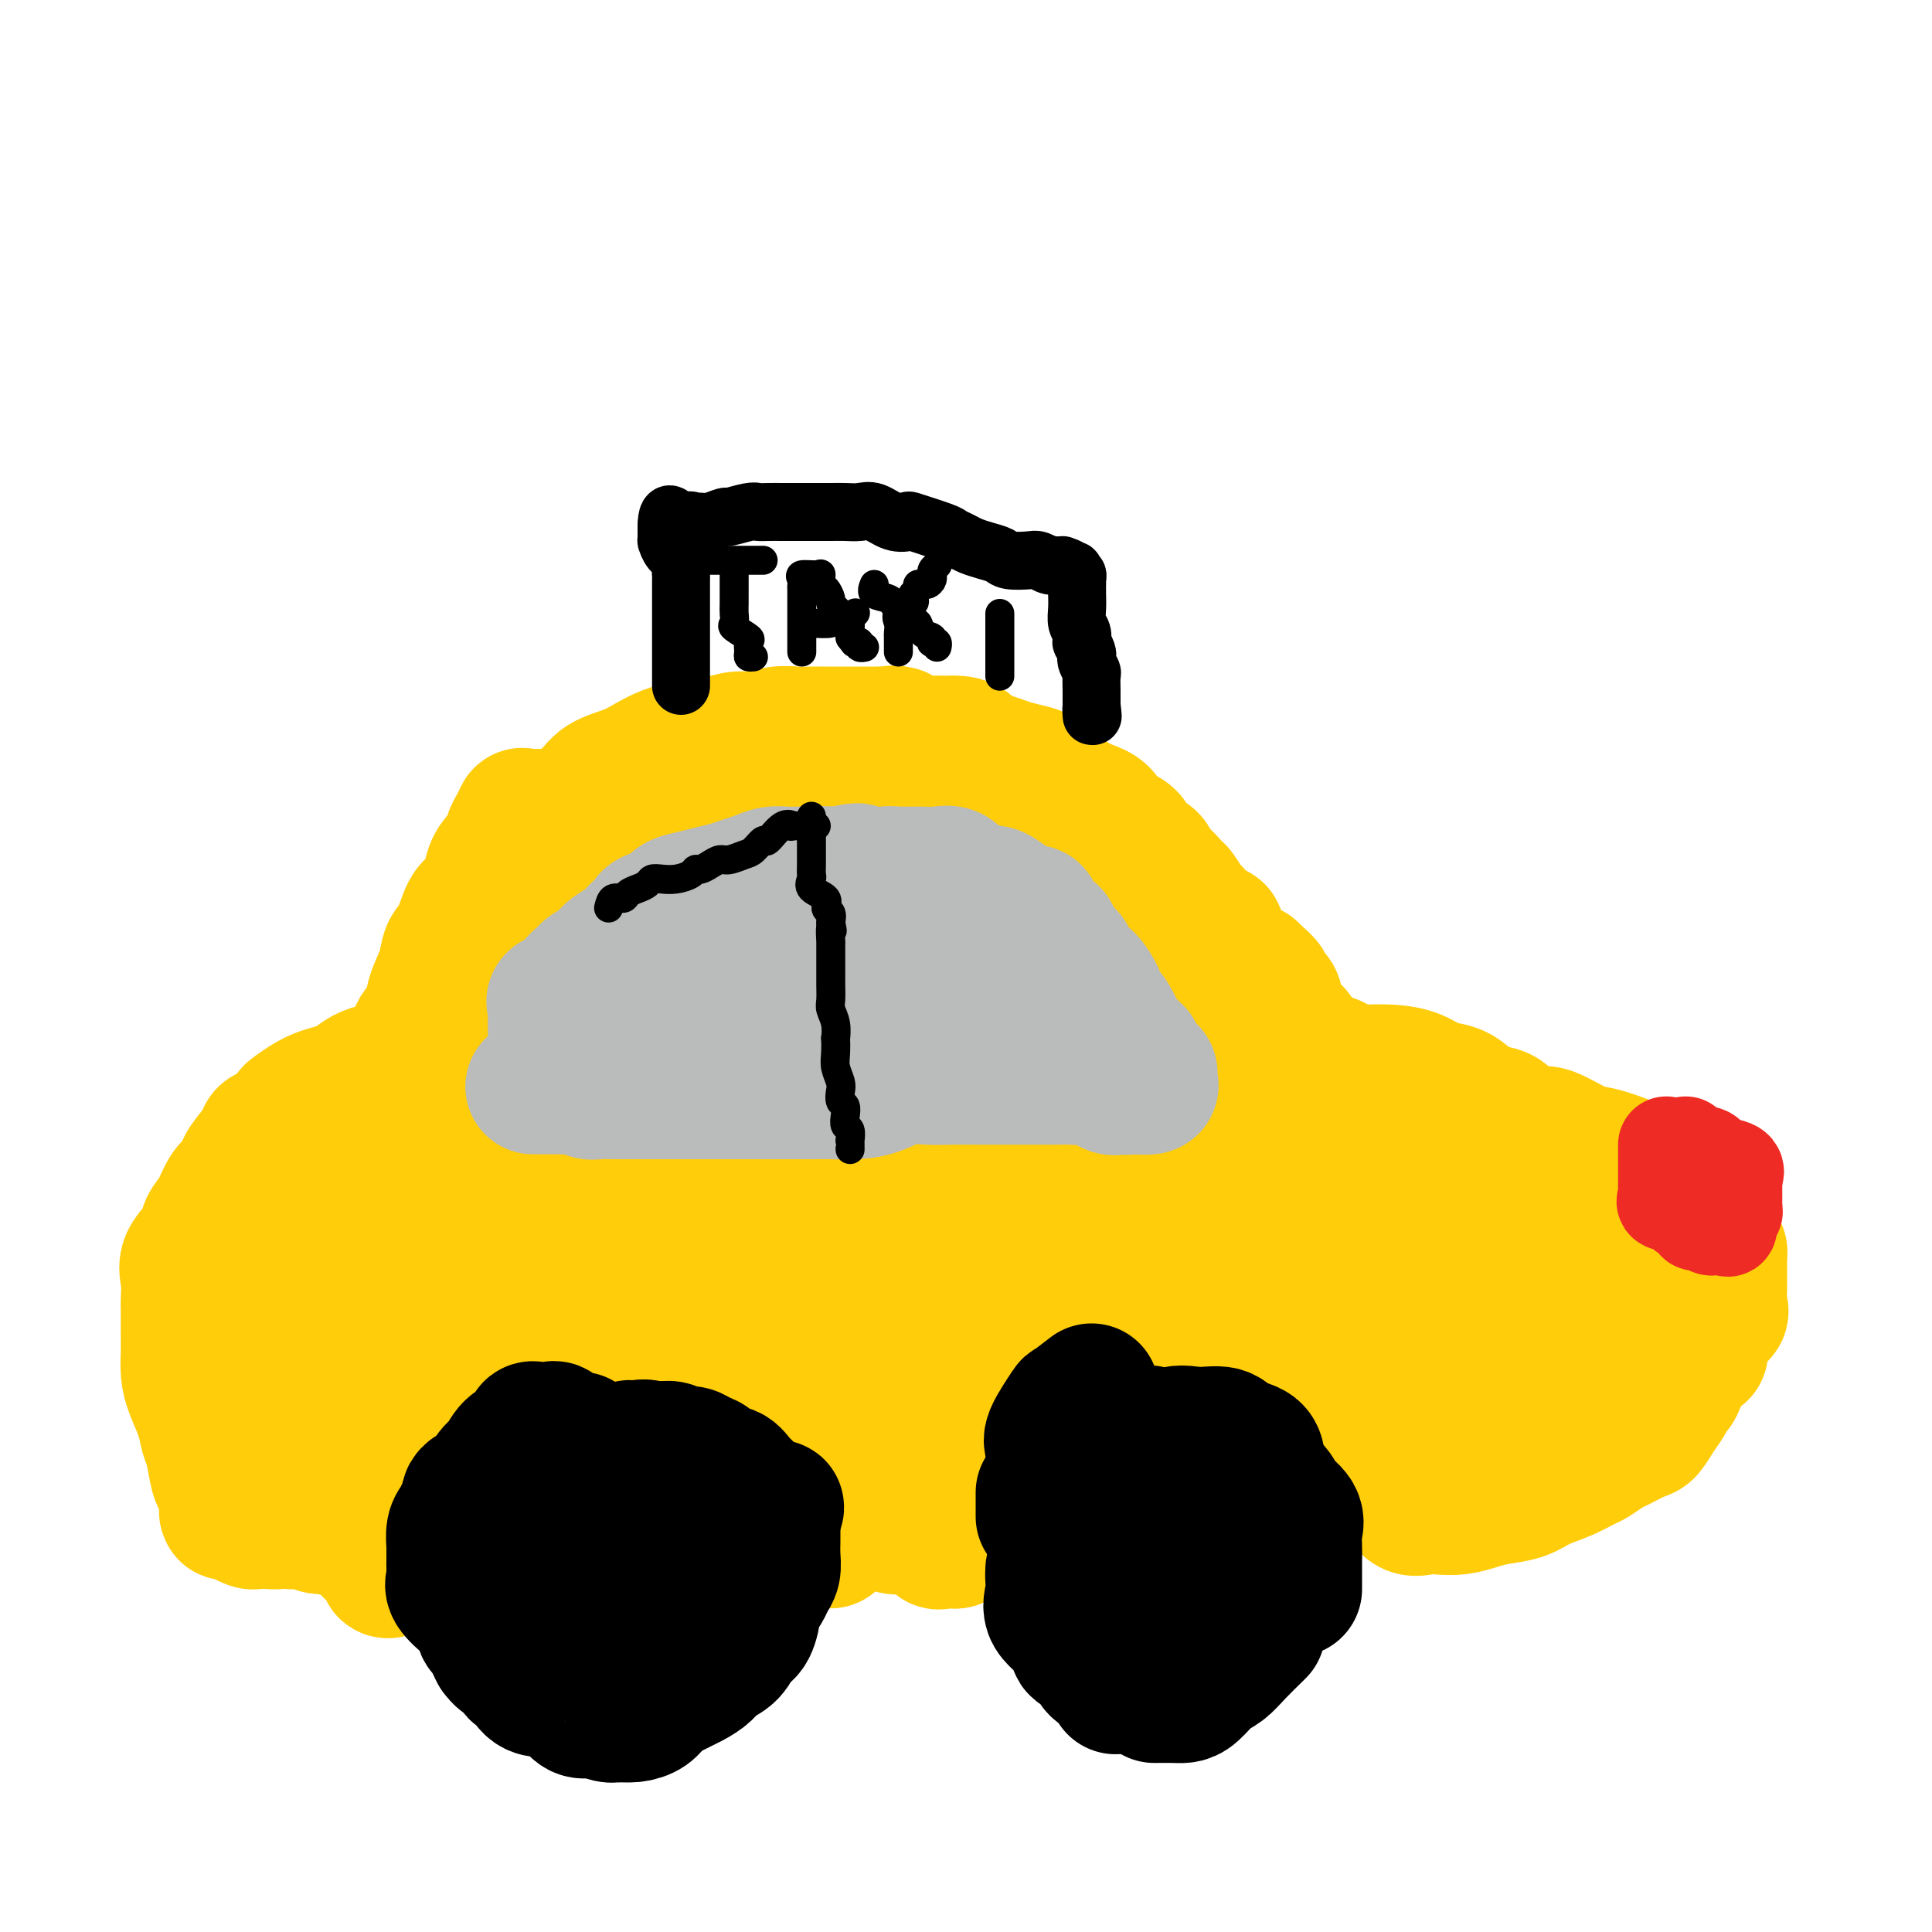 <svg viewBox='0 0 400 400' version='1.1' xmlns='http://www.w3.org/2000/svg' xmlns:xlink='http://www.w3.org/1999/xlink'><g fill='none' stroke='#FFCD0A' stroke-width='28' stroke-linecap='round' stroke-linejoin='round'><path d='M115,181c0.067,-1.597 0.135,-3.194 0,-4c-0.135,-0.806 -0.472,-0.819 0,-1c0.472,-0.181 1.753,-0.528 3,-1c1.247,-0.472 2.461,-1.070 3,-2c0.539,-0.930 0.402,-2.193 1,-3c0.598,-0.807 1.930,-1.158 3,-2c1.070,-0.842 1.879,-2.175 3,-3c1.121,-0.825 2.556,-1.143 4,-2c1.444,-0.857 2.898,-2.254 4,-3c1.102,-0.746 1.853,-0.840 3,-1c1.147,-0.160 2.689,-0.386 4,-1c1.311,-0.614 2.391,-1.614 4,-2c1.609,-0.386 3.746,-0.156 5,0c1.254,0.156 1.625,0.238 3,0c1.375,-0.238 3.753,-0.795 5,-1c1.247,-0.205 1.361,-0.059 2,0c0.639,0.059 1.801,0.030 3,0c1.199,-0.030 2.435,-0.061 4,0c1.565,0.061 3.461,0.212 5,0c1.539,-0.212 2.722,-0.789 4,-1c1.278,-0.211 2.652,-0.057 4,0c1.348,0.057 2.671,0.016 4,0c1.329,-0.016 2.665,-0.008 4,0'/><path d='M190,154c7.571,-0.285 4.999,0.003 5,0c0.001,-0.003 2.575,-0.299 4,0c1.425,0.299 1.700,1.191 3,2c1.300,0.809 3.625,1.534 5,2c1.375,0.466 1.799,0.673 3,1c1.201,0.327 3.178,0.774 4,1c0.822,0.226 0.489,0.231 1,1c0.511,0.769 1.866,2.303 3,3c1.134,0.697 2.046,0.557 3,1c0.954,0.443 1.951,1.468 3,2c1.049,0.532 2.149,0.570 3,1c0.851,0.430 1.454,1.250 2,2c0.546,0.750 1.036,1.428 2,2c0.964,0.572 2.403,1.036 3,2c0.597,0.964 0.353,2.427 1,3c0.647,0.573 2.186,0.256 3,1c0.814,0.744 0.905,2.550 1,3c0.095,0.450 0.195,-0.457 1,0c0.805,0.457 2.316,2.277 3,3c0.684,0.723 0.541,0.350 1,1c0.459,0.650 1.519,2.324 2,3c0.481,0.676 0.384,0.356 1,1c0.616,0.644 1.944,2.252 3,3c1.056,0.748 1.841,0.634 2,1c0.159,0.366 -0.308,1.211 0,2c0.308,0.789 1.392,1.522 2,2c0.608,0.478 0.740,0.703 1,1c0.260,0.297 0.647,0.667 1,1c0.353,0.333 0.672,0.628 1,1c0.328,0.372 0.665,0.821 1,1c0.335,0.179 0.667,0.090 1,0'/><path d='M259,201c5.190,5.222 2.164,1.777 1,1c-1.164,-0.777 -0.466,1.114 0,2c0.466,0.886 0.699,0.766 1,1c0.301,0.234 0.668,0.822 1,1c0.332,0.178 0.628,-0.054 1,0c0.372,0.054 0.821,0.394 1,1c0.179,0.606 0.089,1.477 0,2c-0.089,0.523 -0.178,0.699 0,1c0.178,0.301 0.622,0.726 1,1c0.378,0.274 0.690,0.398 1,1c0.310,0.602 0.618,1.682 1,2c0.382,0.318 0.838,-0.126 1,0c0.162,0.126 0.029,0.821 0,1c-0.029,0.179 0.045,-0.159 0,0c-0.045,0.159 -0.208,0.813 0,1c0.208,0.187 0.788,-0.094 1,0c0.212,0.094 0.057,0.561 0,1c-0.057,0.439 -0.015,0.849 0,1c0.015,0.151 0.004,0.043 0,0c-0.004,-0.043 -0.002,-0.022 0,0'/><path d='M114,169c-2.021,0.045 -4.043,0.090 -5,0c-0.957,-0.090 -0.851,-0.316 -1,0c-0.149,0.316 -0.555,1.175 -1,2c-0.445,0.825 -0.931,1.617 -1,2c-0.069,0.383 0.277,0.358 0,1c-0.277,0.642 -1.176,1.951 -2,3c-0.824,1.049 -1.571,1.839 -2,3c-0.429,1.161 -0.539,2.694 -1,4c-0.461,1.306 -1.274,2.385 -2,3c-0.726,0.615 -1.364,0.765 -2,2c-0.636,1.235 -1.268,3.555 -2,5c-0.732,1.445 -1.562,2.015 -2,3c-0.438,0.985 -0.485,2.384 -1,4c-0.515,1.616 -1.500,3.448 -2,5c-0.500,1.552 -0.515,2.824 -1,4c-0.485,1.176 -1.440,2.255 -2,3c-0.560,0.745 -0.723,1.156 -1,2c-0.277,0.844 -0.666,2.119 -1,3c-0.334,0.881 -0.611,1.366 -1,2c-0.389,0.634 -0.888,1.417 -1,2c-0.112,0.583 0.164,0.968 0,1c-0.164,0.032 -0.768,-0.287 -1,0c-0.232,0.287 -0.093,1.180 0,1c0.093,-0.180 0.140,-1.433 0,-2c-0.140,-0.567 -0.469,-0.448 0,-1c0.469,-0.552 1.734,-1.776 3,-3'/><path d='M85,218c0.669,-1.330 1.340,-2.655 2,-4c0.660,-1.345 1.307,-2.712 2,-4c0.693,-1.288 1.431,-2.499 2,-4c0.569,-1.501 0.968,-3.293 2,-5c1.032,-1.707 2.697,-3.331 4,-5c1.303,-1.669 2.243,-3.383 3,-5c0.757,-1.617 1.332,-3.135 2,-4c0.668,-0.865 1.429,-1.075 2,-2c0.571,-0.925 0.952,-2.565 2,-4c1.048,-1.435 2.763,-2.666 4,-4c1.237,-1.334 1.995,-2.770 3,-4c1.005,-1.230 2.257,-2.255 3,-3c0.743,-0.745 0.978,-1.211 2,-2c1.022,-0.789 2.832,-1.903 4,-3c1.168,-1.097 1.695,-2.179 3,-3c1.305,-0.821 3.387,-1.382 5,-2c1.613,-0.618 2.756,-1.293 4,-2c1.244,-0.707 2.590,-1.447 4,-2c1.410,-0.553 2.883,-0.918 4,-1c1.117,-0.082 1.876,0.118 3,0c1.124,-0.118 2.611,-0.553 4,-1c1.389,-0.447 2.679,-0.904 4,-1c1.321,-0.096 2.675,0.171 4,0c1.325,-0.171 2.623,-0.778 4,-1c1.377,-0.222 2.833,-0.060 4,0c1.167,0.060 2.045,0.016 3,0c0.955,-0.016 1.988,-0.004 3,0c1.012,0.004 2.003,0.001 3,0c0.997,-0.001 1.999,-0.000 3,0c1.001,0.000 2.000,0.000 3,0c1.000,-0.000 2.000,-0.000 3,0'/><path d='M183,152c5.078,-0.120 2.773,0.080 2,0c-0.773,-0.080 -0.013,-0.442 1,0c1.013,0.442 2.280,1.686 3,2c0.720,0.314 0.892,-0.301 2,0c1.108,0.301 3.151,1.520 4,2c0.849,0.480 0.505,0.223 1,0c0.495,-0.223 1.829,-0.410 3,0c1.171,0.410 2.179,1.418 3,2c0.821,0.582 1.454,0.737 2,1c0.546,0.263 1.004,0.634 2,1c0.996,0.366 2.529,0.727 4,1c1.471,0.273 2.881,0.457 4,1c1.119,0.543 1.947,1.443 3,2c1.053,0.557 2.329,0.771 3,1c0.671,0.229 0.736,0.473 2,1c1.264,0.527 3.727,1.336 5,2c1.273,0.664 1.355,1.182 2,2c0.645,0.818 1.852,1.937 3,3c1.148,1.063 2.236,2.069 3,3c0.764,0.931 1.205,1.788 2,3c0.795,1.212 1.946,2.778 3,4c1.054,1.222 2.011,2.100 3,3c0.989,0.900 2.008,1.823 3,3c0.992,1.177 1.956,2.607 3,4c1.044,1.393 2.166,2.747 3,4c0.834,1.253 1.378,2.405 2,3c0.622,0.595 1.321,0.635 2,1c0.679,0.365 1.337,1.057 2,2c0.663,0.943 1.332,2.139 2,3c0.668,0.861 1.334,1.389 2,2c0.666,0.611 1.333,1.306 2,2'/><path d='M264,210c5.923,6.534 2.231,1.869 1,1c-1.231,-0.869 -0.003,2.058 1,3c1.003,0.942 1.779,-0.103 2,0c0.221,0.103 -0.113,1.352 0,2c0.113,0.648 0.675,0.694 1,1c0.325,0.306 0.415,0.870 1,1c0.585,0.130 1.667,-0.176 2,0c0.333,0.176 -0.081,0.835 0,1c0.081,0.165 0.658,-0.162 1,0c0.342,0.162 0.449,0.814 1,1c0.551,0.186 1.546,-0.094 2,0c0.454,0.094 0.368,0.563 1,1c0.632,0.437 1.981,0.842 3,1c1.019,0.158 1.708,0.069 3,0c1.292,-0.069 3.189,-0.118 5,0c1.811,0.118 3.537,0.403 5,1c1.463,0.597 2.664,1.506 4,2c1.336,0.494 2.807,0.573 4,1c1.193,0.427 2.109,1.201 3,2c0.891,0.799 1.758,1.623 3,2c1.242,0.377 2.861,0.308 4,1c1.139,0.692 1.800,2.145 3,3c1.200,0.855 2.940,1.111 4,1c1.060,-0.111 1.442,-0.588 3,0c1.558,0.588 4.294,2.240 6,3c1.706,0.760 2.382,0.626 4,1c1.618,0.374 4.177,1.255 6,2c1.823,0.745 2.911,1.354 4,2c1.089,0.646 2.178,1.328 3,2c0.822,0.672 1.378,1.335 2,2c0.622,0.665 1.311,1.333 2,2'/><path d='M348,249c7.599,3.980 3.098,2.429 2,2c-1.098,-0.429 1.208,0.265 2,1c0.792,0.735 0.071,1.511 0,2c-0.071,0.489 0.506,0.690 1,1c0.494,0.310 0.903,0.727 1,1c0.097,0.273 -0.118,0.402 0,1c0.118,0.598 0.567,1.666 1,2c0.433,0.334 0.848,-0.064 1,0c0.152,0.064 0.041,0.591 0,1c-0.041,0.409 -0.011,0.701 0,1c0.011,0.299 0.003,0.605 0,1c-0.003,0.395 -0.001,0.880 0,1c0.001,0.120 0.000,-0.124 0,0c-0.000,0.124 -0.001,0.617 0,1c0.001,0.383 0.003,0.656 0,1c-0.003,0.344 -0.011,0.760 0,1c0.011,0.240 0.041,0.306 0,1c-0.041,0.694 -0.155,2.017 0,3c0.155,0.983 0.577,1.625 0,2c-0.577,0.375 -2.155,0.482 -3,1c-0.845,0.518 -0.959,1.448 -1,2c-0.041,0.552 -0.010,0.726 0,1c0.010,0.274 -0.000,0.647 0,1c0.000,0.353 0.011,0.686 0,1c-0.011,0.314 -0.044,0.609 0,1c0.044,0.391 0.167,0.878 0,1c-0.167,0.122 -0.622,-0.121 -1,0c-0.378,0.121 -0.679,0.606 -1,1c-0.321,0.394 -0.660,0.697 -1,1'/><path d='M349,282c-1.262,2.137 -0.918,1.481 -1,2c-0.082,0.519 -0.589,2.213 -1,3c-0.411,0.787 -0.727,0.668 -1,1c-0.273,0.332 -0.504,1.115 -1,2c-0.496,0.885 -1.258,1.871 -2,3c-0.742,1.129 -1.463,2.400 -2,3c-0.537,0.600 -0.891,0.527 -2,1c-1.109,0.473 -2.973,1.492 -4,2c-1.027,0.508 -1.215,0.506 -2,1c-0.785,0.494 -2.165,1.484 -3,2c-0.835,0.516 -1.125,0.558 -2,1c-0.875,0.442 -2.334,1.284 -4,2c-1.666,0.716 -3.540,1.306 -5,2c-1.460,0.694 -2.505,1.493 -4,2c-1.495,0.507 -3.439,0.724 -5,1c-1.561,0.276 -2.739,0.612 -4,1c-1.261,0.388 -2.605,0.826 -4,1c-1.395,0.174 -2.842,0.082 -4,0c-1.158,-0.082 -2.029,-0.154 -3,0c-0.971,0.154 -2.042,0.536 -3,0c-0.958,-0.536 -1.803,-1.989 -3,-3c-1.197,-1.011 -2.746,-1.580 -4,-2c-1.254,-0.420 -2.211,-0.690 -3,-1c-0.789,-0.310 -1.408,-0.660 -2,-1c-0.592,-0.340 -1.155,-0.669 -2,-1c-0.845,-0.331 -1.970,-0.662 -3,-1c-1.030,-0.338 -1.964,-0.682 -3,-1c-1.036,-0.318 -2.175,-0.611 -3,-1c-0.825,-0.389 -1.338,-0.874 -2,-1c-0.662,-0.126 -1.475,0.107 -2,0c-0.525,-0.107 -0.763,-0.553 -1,-1'/><path d='M264,299c-4.974,-2.113 -3.409,-0.895 -3,-1c0.409,-0.105 -0.337,-1.533 -1,-2c-0.663,-0.467 -1.241,0.028 -2,0c-0.759,-0.028 -1.698,-0.577 -2,-1c-0.302,-0.423 0.032,-0.718 0,-1c-0.032,-0.282 -0.431,-0.551 -1,-1c-0.569,-0.449 -1.308,-1.079 -2,-2c-0.692,-0.921 -1.338,-2.134 -2,-3c-0.662,-0.866 -1.339,-1.383 -2,-2c-0.661,-0.617 -1.304,-1.332 -2,-2c-0.696,-0.668 -1.445,-1.289 -2,-2c-0.555,-0.711 -0.917,-1.511 -2,-2c-1.083,-0.489 -2.887,-0.666 -4,-1c-1.113,-0.334 -1.535,-0.824 -2,-1c-0.465,-0.176 -0.973,-0.040 -2,0c-1.027,0.040 -2.573,-0.018 -4,0c-1.427,0.018 -2.735,0.112 -4,0c-1.265,-0.112 -2.488,-0.429 -4,0c-1.512,0.429 -3.315,1.606 -4,2c-0.685,0.394 -0.252,0.007 -1,0c-0.748,-0.007 -2.676,0.368 -4,1c-1.324,0.632 -2.042,1.521 -3,2c-0.958,0.479 -2.154,0.549 -3,1c-0.846,0.451 -1.340,1.283 -2,2c-0.660,0.717 -1.486,1.319 -2,2c-0.514,0.681 -0.716,1.442 -1,2c-0.284,0.558 -0.651,0.912 -1,2c-0.349,1.088 -0.681,2.910 -1,4c-0.319,1.090 -0.624,1.447 -1,2c-0.376,0.553 -0.822,1.301 -1,2c-0.178,0.699 -0.089,1.350 0,2'/><path d='M199,302c-1.388,2.871 -0.358,1.048 0,1c0.358,-0.048 0.043,1.677 0,3c-0.043,1.323 0.185,2.243 0,3c-0.185,0.757 -0.781,1.351 -1,2c-0.219,0.649 -0.059,1.354 0,2c0.059,0.646 0.017,1.235 0,2c-0.017,0.765 -0.009,1.708 0,2c0.009,0.292 0.017,-0.065 0,0c-0.017,0.065 -0.060,0.554 0,1c0.060,0.446 0.223,0.851 0,1c-0.223,0.149 -0.834,0.042 -1,0c-0.166,-0.042 0.111,-0.019 0,0c-0.111,0.019 -0.610,0.034 -1,0c-0.390,-0.034 -0.671,-0.118 -1,0c-0.329,0.118 -0.707,0.438 -1,0c-0.293,-0.438 -0.502,-1.633 -1,-2c-0.498,-0.367 -1.284,0.094 -2,0c-0.716,-0.094 -1.362,-0.743 -2,-1c-0.638,-0.257 -1.269,-0.121 -2,0c-0.731,0.121 -1.562,0.229 -2,0c-0.438,-0.229 -0.484,-0.793 -1,-1c-0.516,-0.207 -1.501,-0.055 -2,0c-0.499,0.055 -0.511,0.015 -1,0c-0.489,-0.015 -1.454,-0.004 -2,0c-0.546,0.004 -0.671,0.001 -1,0c-0.329,-0.001 -0.861,-0.000 -1,0c-0.139,0.000 0.117,0.000 0,0c-0.117,-0.000 -0.605,-0.000 -1,0c-0.395,0.000 -0.698,0.000 -1,0'/><path d='M175,315c-3.590,-0.619 -2.064,-0.166 -2,0c0.064,0.166 -1.333,0.044 -2,0c-0.667,-0.044 -0.602,-0.012 -1,0c-0.398,0.012 -1.258,0.003 -2,0c-0.742,-0.003 -1.365,-0.001 -2,0c-0.635,0.001 -1.283,0.001 -2,0c-0.717,-0.001 -1.502,-0.003 -2,0c-0.498,0.003 -0.708,0.011 -1,0c-0.292,-0.011 -0.667,-0.041 -1,0c-0.333,0.041 -0.625,0.152 -1,0c-0.375,-0.152 -0.832,-0.569 -1,-1c-0.168,-0.431 -0.045,-0.877 0,-1c0.045,-0.123 0.012,0.075 0,0c-0.012,-0.075 -0.004,-0.424 0,-1c0.004,-0.576 0.003,-1.379 0,-2c-0.003,-0.621 -0.008,-1.060 0,-2c0.008,-0.940 0.028,-2.382 0,-4c-0.028,-1.618 -0.103,-3.411 0,-5c0.103,-1.589 0.386,-2.973 0,-4c-0.386,-1.027 -1.439,-1.696 -2,-3c-0.561,-1.304 -0.630,-3.243 -1,-4c-0.370,-0.757 -1.043,-0.332 -2,-1c-0.957,-0.668 -2.200,-2.427 -4,-3c-1.800,-0.573 -4.156,0.042 -6,0c-1.844,-0.042 -3.174,-0.741 -5,-1c-1.826,-0.259 -4.148,-0.077 -6,0c-1.852,0.077 -3.234,0.048 -5,0c-1.766,-0.048 -3.917,-0.116 -6,0c-2.083,0.116 -4.099,0.416 -6,1c-1.901,0.584 -3.686,1.453 -5,2c-1.314,0.547 -2.157,0.774 -3,1'/><path d='M107,287c-2.727,0.708 -2.543,0.477 -3,1c-0.457,0.523 -1.554,1.800 -3,3c-1.446,1.200 -3.241,2.323 -4,3c-0.759,0.677 -0.484,0.908 -1,2c-0.516,1.092 -1.825,3.045 -3,5c-1.175,1.955 -2.217,3.913 -3,6c-0.783,2.087 -1.309,4.303 -2,6c-0.691,1.697 -1.548,2.875 -2,4c-0.452,1.125 -0.498,2.196 -1,3c-0.502,0.804 -1.459,1.342 -2,2c-0.541,0.658 -0.666,1.438 -1,2c-0.334,0.562 -0.877,0.908 -1,1c-0.123,0.092 0.175,-0.070 0,0c-0.175,0.070 -0.821,0.373 -1,0c-0.179,-0.373 0.110,-1.424 0,-2c-0.110,-0.576 -0.620,-0.679 -1,-1c-0.380,-0.321 -0.629,-0.859 -1,-1c-0.371,-0.141 -0.863,0.116 -1,0c-0.137,-0.116 0.081,-0.604 0,-1c-0.081,-0.396 -0.462,-0.699 -1,-1c-0.538,-0.301 -1.232,-0.602 -2,-1c-0.768,-0.398 -1.609,-0.895 -2,-1c-0.391,-0.105 -0.331,0.182 -1,0c-0.669,-0.182 -2.066,-0.833 -3,-1c-0.934,-0.167 -1.405,0.151 -2,0c-0.595,-0.151 -1.314,-0.771 -2,-1c-0.686,-0.229 -1.339,-0.065 -2,0c-0.661,0.065 -1.331,0.033 -2,0'/><path d='M60,315c-2.831,-0.465 -2.909,-0.127 -3,0c-0.091,0.127 -0.195,0.044 -1,0c-0.805,-0.044 -2.309,-0.050 -3,0c-0.691,0.050 -0.567,0.157 -1,0c-0.433,-0.157 -1.422,-0.579 -2,-1c-0.578,-0.421 -0.743,-0.843 -1,-1c-0.257,-0.157 -0.605,-0.049 -1,0c-0.395,0.049 -0.838,0.038 -1,0c-0.162,-0.038 -0.043,-0.103 0,0c0.043,0.103 0.008,0.375 0,0c-0.008,-0.375 0.009,-1.396 0,-2c-0.009,-0.604 -0.044,-0.791 0,-1c0.044,-0.209 0.166,-0.439 0,-1c-0.166,-0.561 -0.621,-1.454 -1,-2c-0.379,-0.546 -0.682,-0.747 -1,-2c-0.318,-1.253 -0.649,-3.559 -1,-5c-0.351,-1.441 -0.721,-2.016 -1,-3c-0.279,-0.984 -0.467,-2.375 -1,-4c-0.533,-1.625 -1.411,-3.483 -2,-5c-0.589,-1.517 -0.890,-2.694 -1,-4c-0.110,-1.306 -0.029,-2.740 0,-4c0.029,-1.260 0.005,-2.346 0,-4c-0.005,-1.654 0.009,-3.878 0,-5c-0.009,-1.122 -0.043,-1.143 0,-2c0.043,-0.857 0.161,-2.549 0,-4c-0.161,-1.451 -0.601,-2.661 0,-4c0.601,-1.339 2.244,-2.806 3,-4c0.756,-1.194 0.625,-2.114 1,-3c0.375,-0.886 1.255,-1.739 2,-3c0.745,-1.261 1.356,-2.932 2,-4c0.644,-1.068 1.322,-1.534 2,-2'/><path d='M49,245c1.829,-3.170 1.401,-3.095 2,-4c0.599,-0.905 2.223,-2.790 3,-4c0.777,-1.210 0.705,-1.746 1,-2c0.295,-0.254 0.957,-0.227 2,-1c1.043,-0.773 2.469,-2.347 3,-3c0.531,-0.653 0.168,-0.385 1,-1c0.832,-0.615 2.858,-2.112 5,-3c2.142,-0.888 4.399,-1.166 6,-2c1.601,-0.834 2.546,-2.225 5,-3c2.454,-0.775 6.415,-0.936 8,-1c1.585,-0.064 0.792,-0.032 0,0'/><path d='M73,294c-1.905,-0.661 -3.809,-1.322 -5,-2c-1.191,-0.678 -1.668,-1.373 -2,-2c-0.332,-0.627 -0.518,-1.185 -1,-2c-0.482,-0.815 -1.259,-1.888 -2,-3c-0.741,-1.112 -1.445,-2.263 -2,-3c-0.555,-0.737 -0.960,-1.058 -1,-2c-0.040,-0.942 0.284,-2.503 0,-4c-0.284,-1.497 -1.175,-2.929 -1,-6c0.175,-3.071 1.416,-7.780 2,-10c0.584,-2.220 0.513,-1.950 1,-3c0.487,-1.050 1.534,-3.419 2,-5c0.466,-1.581 0.352,-2.375 1,-3c0.648,-0.625 2.057,-1.082 3,-2c0.943,-0.918 1.420,-2.299 2,-3c0.580,-0.701 1.261,-0.723 2,-1c0.739,-0.277 1.534,-0.808 2,-1c0.466,-0.192 0.602,-0.046 1,0c0.398,0.046 1.059,-0.007 2,0c0.941,0.007 2.164,0.075 3,1c0.836,0.925 1.286,2.708 2,4c0.714,1.292 1.692,2.092 2,4c0.308,1.908 -0.055,4.922 0,7c0.055,2.078 0.527,3.218 0,5c-0.527,1.782 -2.053,4.204 -3,6c-0.947,1.796 -1.314,2.966 -2,4c-0.686,1.034 -1.689,1.932 -2,3c-0.311,1.068 0.071,2.307 0,3c-0.071,0.693 -0.596,0.840 -1,1c-0.404,0.160 -0.687,0.331 -1,0c-0.313,-0.331 -0.657,-1.166 -1,-2'/><path d='M74,278c-0.480,-1.444 -0.182,-4.553 0,-7c0.182,-2.447 0.246,-4.231 0,-5c-0.246,-0.769 -0.804,-0.524 0,-3c0.804,-2.476 2.969,-7.675 4,-10c1.031,-2.325 0.929,-1.777 2,-3c1.071,-1.223 3.313,-4.218 5,-7c1.687,-2.782 2.817,-5.351 4,-7c1.183,-1.649 2.420,-2.377 4,-3c1.580,-0.623 3.502,-1.141 5,-1c1.498,0.141 2.572,0.942 4,2c1.428,1.058 3.210,2.375 4,3c0.790,0.625 0.586,0.560 1,2c0.414,1.440 1.444,4.387 2,7c0.556,2.613 0.637,4.893 0,8c-0.637,3.107 -1.992,7.043 -3,10c-1.008,2.957 -1.668,4.936 -3,8c-1.332,3.064 -3.336,7.213 -5,10c-1.664,2.787 -2.986,4.212 -4,5c-1.014,0.788 -1.718,0.939 -2,1c-0.282,0.061 -0.141,0.030 0,0'/><path d='M88,284c0.006,-0.744 0.011,-1.488 0,-4c-0.011,-2.512 -0.040,-6.793 0,-11c0.040,-4.207 0.149,-8.339 0,-11c-0.149,-2.661 -0.556,-3.851 0,-7c0.556,-3.149 2.076,-8.257 3,-12c0.924,-3.743 1.251,-6.122 2,-9c0.749,-2.878 1.920,-6.256 3,-9c1.080,-2.744 2.070,-4.854 3,-7c0.930,-2.146 1.802,-4.329 3,-6c1.198,-1.671 2.723,-2.831 4,-4c1.277,-1.169 2.307,-2.348 4,-3c1.693,-0.652 4.048,-0.779 6,-1c1.952,-0.221 3.500,-0.538 5,0c1.500,0.538 2.952,1.932 4,4c1.048,2.068 1.693,4.812 2,8c0.307,3.188 0.275,6.820 0,10c-0.275,3.180 -0.793,5.909 -1,7c-0.207,1.091 -0.104,0.546 0,0'/><path d='M119,262c0.020,1.181 0.040,2.363 0,3c-0.040,0.637 -0.141,0.730 0,1c0.141,0.270 0.523,0.716 0,1c-0.523,0.284 -1.949,0.405 -3,0c-1.051,-0.405 -1.725,-1.338 -2,-4c-0.275,-2.662 -0.152,-7.055 0,-12c0.152,-4.945 0.333,-10.441 1,-16c0.667,-5.559 1.819,-11.179 3,-16c1.181,-4.821 2.392,-8.842 3,-12c0.608,-3.158 0.614,-5.453 1,-7c0.386,-1.547 1.151,-2.347 2,-4c0.849,-1.653 1.783,-4.159 3,-6c1.217,-1.841 2.718,-3.018 4,-4c1.282,-0.982 2.343,-1.769 4,-2c1.657,-0.231 3.908,0.093 6,0c2.092,-0.093 4.025,-0.602 6,1c1.975,1.602 3.993,5.316 5,8c1.007,2.684 1.002,4.338 1,5c-0.002,0.662 -0.001,0.331 0,0'/><path d='M126,266c-1.149,-3.555 -2.298,-7.109 -3,-11c-0.702,-3.891 -0.956,-8.118 -1,-12c-0.044,-3.882 0.123,-7.419 0,-10c-0.123,-2.581 -0.534,-4.207 0,-8c0.534,-3.793 2.014,-9.754 3,-14c0.986,-4.246 1.478,-6.776 3,-10c1.522,-3.224 4.075,-7.140 6,-10c1.925,-2.860 3.223,-4.664 5,-6c1.777,-1.336 4.034,-2.204 6,-3c1.966,-0.796 3.641,-1.519 6,-1c2.359,0.519 5.403,2.280 7,3c1.597,0.720 1.748,0.399 3,2c1.252,1.601 3.606,5.123 5,8c1.394,2.877 1.827,5.108 2,6c0.173,0.892 0.087,0.446 0,0'/><path d='M141,267c0.196,0.339 0.393,0.679 0,-3c-0.393,-3.679 -1.375,-11.375 -2,-17c-0.625,-5.625 -0.892,-9.179 -1,-12c-0.108,-2.821 -0.055,-4.908 0,-9c0.055,-4.092 0.114,-10.190 1,-15c0.886,-4.810 2.599,-8.332 4,-12c1.401,-3.668 2.488,-7.481 4,-10c1.512,-2.519 3.448,-3.744 5,-5c1.552,-1.256 2.721,-2.545 4,-4c1.279,-1.455 2.669,-3.078 4,-3c1.331,0.078 2.604,1.856 4,3c1.396,1.144 2.914,1.654 4,5c1.086,3.346 1.739,9.527 2,12c0.261,2.473 0.131,1.236 0,0'/><path d='M147,263c-0.224,-1.155 -0.447,-2.310 -1,-4c-0.553,-1.690 -1.434,-3.916 -2,-6c-0.566,-2.084 -0.816,-4.027 -1,-8c-0.184,-3.973 -0.300,-9.978 0,-15c0.300,-5.022 1.018,-9.061 2,-13c0.982,-3.939 2.229,-7.776 4,-12c1.771,-4.224 4.066,-8.834 6,-12c1.934,-3.166 3.505,-4.887 5,-6c1.495,-1.113 2.912,-1.617 4,-2c1.088,-0.383 1.848,-0.644 3,0c1.152,0.644 2.698,2.192 4,5c1.302,2.808 2.360,6.874 3,11c0.640,4.126 0.861,8.310 1,13c0.139,4.690 0.195,9.887 0,16c-0.195,6.113 -0.640,13.144 -1,17c-0.360,3.856 -0.635,4.538 -1,9c-0.365,4.462 -0.818,12.703 -1,16c-0.182,3.297 -0.091,1.648 0,0'/><path d='M168,284c-0.021,-1.137 -0.042,-2.274 0,-4c0.042,-1.726 0.147,-4.040 0,-6c-0.147,-1.960 -0.545,-3.567 0,-8c0.545,-4.433 2.034,-11.693 3,-18c0.966,-6.307 1.411,-11.661 2,-16c0.589,-4.339 1.323,-7.664 2,-10c0.677,-2.336 1.297,-3.683 2,-5c0.703,-1.317 1.488,-2.605 2,-3c0.512,-0.395 0.749,0.103 1,0c0.251,-0.103 0.516,-0.807 1,0c0.484,0.807 1.189,3.125 2,6c0.811,2.875 1.730,6.305 2,10c0.270,3.695 -0.108,7.653 0,11c0.108,3.347 0.703,6.084 0,9c-0.703,2.916 -2.704,6.012 -4,9c-1.296,2.988 -1.887,5.869 -3,8c-1.113,2.131 -2.749,3.512 -4,5c-1.251,1.488 -2.117,3.085 -3,4c-0.883,0.915 -1.781,1.150 -3,0c-1.219,-1.150 -2.758,-3.684 -4,-5c-1.242,-1.316 -2.188,-1.412 -3,-4c-0.812,-2.588 -1.489,-7.667 -2,-13c-0.511,-5.333 -0.855,-10.919 -1,-15c-0.145,-4.081 -0.092,-6.655 0,-9c0.092,-2.345 0.222,-4.460 0,-6c-0.222,-1.540 -0.796,-2.505 -1,-3c-0.204,-0.495 -0.038,-0.521 0,-1c0.038,-0.479 -0.053,-1.413 0,-1c0.053,0.413 0.251,2.173 0,3c-0.251,0.827 -0.952,0.723 0,2c0.952,1.277 3.558,3.936 5,7c1.442,3.064 1.721,6.532 2,10'/><path d='M164,241c1.183,3.615 0.642,2.651 1,6c0.358,3.349 1.616,11.011 2,16c0.384,4.989 -0.104,7.305 0,9c0.104,1.695 0.802,2.769 1,4c0.198,1.231 -0.104,2.618 0,4c0.104,1.382 0.616,2.757 1,4c0.384,1.243 0.642,2.352 1,3c0.358,0.648 0.817,0.833 1,1c0.183,0.167 0.091,0.316 0,0c-0.091,-0.316 -0.182,-1.097 0,-2c0.182,-0.903 0.637,-1.928 0,-4c-0.637,-2.072 -2.365,-5.190 -3,-7c-0.635,-1.810 -0.178,-2.311 0,-4c0.178,-1.689 0.075,-4.564 0,-8c-0.075,-3.436 -0.124,-7.431 0,-10c0.124,-2.569 0.422,-3.710 1,-6c0.578,-2.290 1.438,-5.729 2,-8c0.562,-2.271 0.827,-3.374 1,-4c0.173,-0.626 0.255,-0.774 1,-1c0.745,-0.226 2.155,-0.530 3,0c0.845,0.530 1.125,1.894 2,4c0.875,2.106 2.343,4.953 3,8c0.657,3.047 0.502,6.294 1,9c0.498,2.706 1.650,4.871 2,8c0.350,3.129 -0.102,7.221 0,9c0.102,1.779 0.759,1.245 1,2c0.241,0.755 0.064,2.800 0,4c-0.064,1.200 -0.017,1.554 0,2c0.017,0.446 0.005,0.985 0,1c-0.005,0.015 -0.002,-0.492 0,-1'/><path d='M185,280c0.648,5.042 0.269,0.649 0,-3c-0.269,-3.649 -0.427,-6.552 0,-9c0.427,-2.448 1.439,-4.439 2,-7c0.561,-2.561 0.672,-5.691 1,-8c0.328,-2.309 0.875,-3.796 1,-5c0.125,-1.204 -0.171,-2.124 0,-3c0.171,-0.876 0.809,-1.708 1,-2c0.191,-0.292 -0.064,-0.043 0,0c0.064,0.043 0.448,-0.121 1,0c0.552,0.121 1.272,0.526 2,2c0.728,1.474 1.463,4.016 2,7c0.537,2.984 0.875,6.409 1,10c0.125,3.591 0.036,7.347 0,10c-0.036,2.653 -0.018,4.202 0,6c0.018,1.798 0.036,3.843 0,5c-0.036,1.157 -0.126,1.425 0,2c0.126,0.575 0.468,1.457 0,2c-0.468,0.543 -1.745,0.746 -3,0c-1.255,-0.746 -2.487,-2.442 -3,-3c-0.513,-0.558 -0.308,0.021 -1,0c-0.692,-0.021 -2.280,-0.641 -3,-1c-0.720,-0.359 -0.570,-0.458 -1,-1c-0.430,-0.542 -1.439,-1.527 -2,-2c-0.561,-0.473 -0.672,-0.433 -1,-1c-0.328,-0.567 -0.871,-1.740 -1,-3c-0.129,-1.260 0.158,-2.609 0,-4c-0.158,-1.391 -0.759,-2.826 0,-4c0.759,-1.174 2.880,-2.087 5,-3'/><path d='M186,265c1.174,-0.794 1.609,-1.279 2,-2c0.391,-0.721 0.737,-1.679 1,-2c0.263,-0.321 0.441,-0.004 1,0c0.559,0.004 1.497,-0.304 2,0c0.503,0.304 0.571,1.221 0,4c-0.571,2.779 -1.781,7.421 -3,12c-1.219,4.579 -2.446,9.096 -4,14c-1.554,4.904 -3.436,10.195 -5,14c-1.564,3.805 -2.811,6.125 -4,8c-1.189,1.875 -2.320,3.306 -3,4c-0.680,0.694 -0.909,0.653 -1,1c-0.091,0.347 -0.043,1.083 0,1c0.043,-0.083 0.081,-0.986 0,-3c-0.081,-2.014 -0.280,-5.137 0,-7c0.280,-1.863 1.040,-2.464 2,-5c0.960,-2.536 2.118,-7.008 3,-11c0.882,-3.992 1.486,-7.505 2,-11c0.514,-3.495 0.939,-6.972 2,-11c1.061,-4.028 2.759,-8.607 4,-12c1.241,-3.393 2.025,-5.601 3,-8c0.975,-2.399 2.141,-4.990 3,-7c0.859,-2.010 1.409,-3.438 2,-5c0.591,-1.562 1.222,-3.258 2,-4c0.778,-0.742 1.705,-0.529 2,-1c0.295,-0.471 -0.040,-1.625 0,-2c0.040,-0.375 0.456,0.029 1,0c0.544,-0.029 1.218,-0.491 2,0c0.782,0.491 1.674,1.936 2,3c0.326,1.064 0.088,1.748 0,3c-0.088,1.252 -0.025,3.072 0,5c0.025,1.928 0.013,3.964 0,6'/><path d='M202,249c-0.004,3.344 -0.013,4.704 0,6c0.013,1.296 0.048,2.529 0,4c-0.048,1.471 -0.180,3.181 0,4c0.180,0.819 0.671,0.748 1,1c0.329,0.252 0.497,0.827 1,1c0.503,0.173 1.343,-0.057 2,0c0.657,0.057 1.131,0.400 2,0c0.869,-0.400 2.134,-1.543 3,-2c0.866,-0.457 1.334,-0.227 2,-1c0.666,-0.773 1.530,-2.549 2,-3c0.470,-0.451 0.548,0.423 1,0c0.452,-0.423 1.280,-2.141 2,-3c0.720,-0.859 1.334,-0.857 2,-1c0.666,-0.143 1.386,-0.431 2,-1c0.614,-0.569 1.123,-1.420 2,-2c0.877,-0.580 2.121,-0.890 3,-1c0.879,-0.110 1.394,-0.019 2,0c0.606,0.019 1.304,-0.033 2,0c0.696,0.033 1.390,0.151 2,0c0.610,-0.151 1.135,-0.571 2,0c0.865,0.571 2.070,2.132 3,3c0.930,0.868 1.585,1.044 2,1c0.415,-0.044 0.590,-0.306 1,0c0.410,0.306 1.054,1.180 2,2c0.946,0.820 2.193,1.584 3,2c0.807,0.416 1.175,0.483 2,1c0.825,0.517 2.108,1.484 3,2c0.892,0.516 1.394,0.582 2,1c0.606,0.418 1.317,1.190 2,2c0.683,0.810 1.338,1.660 2,2c0.662,0.340 1.331,0.170 2,0'/><path d='M259,267c4.015,2.754 2.051,1.640 2,2c-0.051,0.360 1.809,2.193 3,3c1.191,0.807 1.711,0.588 2,1c0.289,0.412 0.346,1.454 1,2c0.654,0.546 1.906,0.597 3,1c1.094,0.403 2.029,1.158 3,2c0.971,0.842 1.977,1.773 3,2c1.023,0.227 2.062,-0.248 3,0c0.938,0.248 1.773,1.218 3,2c1.227,0.782 2.844,1.376 4,2c1.156,0.624 1.850,1.277 3,2c1.150,0.723 2.754,1.514 4,2c1.246,0.486 2.132,0.666 3,1c0.868,0.334 1.716,0.822 3,1c1.284,0.178 3.004,0.047 4,0c0.996,-0.047 1.267,-0.011 2,0c0.733,0.011 1.929,-0.003 3,0c1.071,0.003 2.018,0.023 3,0c0.982,-0.023 1.999,-0.088 3,0c1.001,0.088 1.986,0.329 3,0c1.014,-0.329 2.056,-1.228 3,-2c0.944,-0.772 1.789,-1.417 3,-2c1.211,-0.583 2.786,-1.105 4,-2c1.214,-0.895 2.067,-2.162 3,-3c0.933,-0.838 1.948,-1.247 3,-2c1.052,-0.753 2.142,-1.851 3,-3c0.858,-1.149 1.484,-2.349 2,-3c0.516,-0.651 0.922,-0.752 1,-1c0.078,-0.248 -0.171,-0.644 0,-1c0.171,-0.356 0.763,-0.673 1,-1c0.237,-0.327 0.118,-0.663 0,-1'/><path d='M340,269c1.099,-1.681 0.347,-0.883 0,-1c-0.347,-0.117 -0.287,-1.148 0,-2c0.287,-0.852 0.803,-1.526 0,-2c-0.803,-0.474 -2.925,-0.747 -4,-1c-1.075,-0.253 -1.104,-0.487 -1,-1c0.104,-0.513 0.340,-1.304 0,-2c-0.340,-0.696 -1.254,-1.297 -2,-2c-0.746,-0.703 -1.322,-1.509 -2,-2c-0.678,-0.491 -1.459,-0.669 -2,-1c-0.541,-0.331 -0.844,-0.815 -2,-1c-1.156,-0.185 -3.165,-0.070 -4,0c-0.835,0.070 -0.495,0.094 -1,0c-0.505,-0.094 -1.855,-0.307 -3,0c-1.145,0.307 -2.085,1.134 -3,2c-0.915,0.866 -1.805,1.770 -3,3c-1.195,1.230 -2.695,2.785 -4,4c-1.305,1.215 -2.413,2.090 -4,3c-1.587,0.910 -3.651,1.855 -5,3c-1.349,1.145 -1.984,2.491 -3,3c-1.016,0.509 -2.415,0.183 -3,0c-0.585,-0.183 -0.357,-0.222 -1,0c-0.643,0.222 -2.157,0.707 -3,0c-0.843,-0.707 -1.014,-2.604 -1,-4c0.014,-1.396 0.215,-2.292 0,-3c-0.215,-0.708 -0.845,-1.230 0,-3c0.845,-1.770 3.163,-4.790 5,-7c1.837,-2.210 3.191,-3.612 5,-5c1.809,-1.388 4.073,-2.764 6,-4c1.927,-1.236 3.519,-2.333 5,-3c1.481,-0.667 2.852,-0.905 4,-1c1.148,-0.095 2.074,-0.048 3,0'/><path d='M317,242c1.246,0.549 0.863,2.420 1,4c0.137,1.580 0.796,2.867 1,5c0.204,2.133 -0.047,5.110 -1,8c-0.953,2.890 -2.607,5.692 -4,8c-1.393,2.308 -2.526,4.120 -4,6c-1.474,1.880 -3.289,3.827 -4,5c-0.711,1.173 -0.317,1.572 -1,2c-0.683,0.428 -2.443,0.885 -4,1c-1.557,0.115 -2.913,-0.112 -4,0c-1.087,0.112 -1.907,0.564 -3,0c-1.093,-0.564 -2.461,-2.145 -4,-4c-1.539,-1.855 -3.250,-3.984 -4,-6c-0.750,-2.016 -0.541,-3.919 -1,-6c-0.459,-2.081 -1.587,-4.340 -2,-6c-0.413,-1.660 -0.111,-2.720 0,-4c0.111,-1.280 0.029,-2.780 0,-4c-0.029,-1.220 -0.007,-2.160 0,-3c0.007,-0.840 0.000,-1.580 0,-2c-0.000,-0.420 0.007,-0.520 0,-1c-0.007,-0.480 -0.028,-1.338 0,-1c0.028,0.338 0.104,1.874 0,3c-0.104,1.126 -0.388,1.842 -2,4c-1.612,2.158 -4.552,5.757 -7,8c-2.448,2.243 -4.404,3.131 -6,4c-1.596,0.869 -2.831,1.719 -4,2c-1.169,0.281 -2.272,-0.007 -3,0c-0.728,0.007 -1.081,0.310 -2,0c-0.919,-0.310 -2.406,-1.231 -3,-3c-0.594,-1.769 -0.297,-4.384 0,-7'/><path d='M256,255c0.513,-2.294 1.796,-4.530 3,-7c1.204,-2.470 2.328,-5.172 3,-7c0.672,-1.828 0.891,-2.780 2,-4c1.109,-1.220 3.107,-2.709 5,-4c1.893,-1.291 3.679,-2.386 5,-3c1.321,-0.614 2.175,-0.749 3,-1c0.825,-0.251 1.621,-0.620 2,0c0.379,0.620 0.343,2.229 0,4c-0.343,1.771 -0.992,3.704 -2,6c-1.008,2.296 -2.376,4.955 -4,7c-1.624,2.045 -3.506,3.477 -5,5c-1.494,1.523 -2.600,3.136 -4,4c-1.400,0.864 -3.092,0.978 -4,1c-0.908,0.022 -1.031,-0.047 -2,0c-0.969,0.047 -2.785,0.210 -4,0c-1.215,-0.210 -1.828,-0.792 -3,-2c-1.172,-1.208 -2.902,-3.040 -4,-5c-1.098,-1.960 -1.562,-4.048 -2,-6c-0.438,-1.952 -0.849,-3.769 -1,-6c-0.151,-2.231 -0.040,-4.877 0,-7c0.040,-2.123 0.010,-3.723 0,-5c-0.010,-1.277 0.001,-2.231 0,-3c-0.001,-0.769 -0.012,-1.351 0,-2c0.012,-0.649 0.048,-1.363 0,-1c-0.048,0.363 -0.181,1.805 -1,3c-0.819,1.195 -2.322,2.145 -4,4c-1.678,1.855 -3.529,4.615 -5,6c-1.471,1.385 -2.563,1.396 -4,2c-1.437,0.604 -3.218,1.802 -5,3'/><path d='M225,237c-1.903,0.952 -2.159,0.834 -3,1c-0.841,0.166 -2.266,0.618 -3,0c-0.734,-0.618 -0.777,-2.307 -1,-4c-0.223,-1.693 -0.624,-3.390 0,-6c0.624,-2.610 2.275,-6.134 4,-9c1.725,-2.866 3.525,-5.074 5,-7c1.475,-1.926 2.624,-3.570 4,-5c1.376,-1.430 2.981,-2.645 4,-3c1.019,-0.355 1.454,0.150 2,0c0.546,-0.150 1.202,-0.953 2,-1c0.798,-0.047 1.738,0.664 2,2c0.262,1.336 -0.155,3.297 0,5c0.155,1.703 0.883,3.150 0,5c-0.883,1.850 -3.375,4.105 -5,6c-1.625,1.895 -2.383,3.432 -3,5c-0.617,1.568 -1.092,3.167 -2,4c-0.908,0.833 -2.247,0.900 -3,1c-0.753,0.100 -0.920,0.234 -2,0c-1.080,-0.234 -3.073,-0.838 -4,-2c-0.927,-1.162 -0.787,-2.884 -1,-5c-0.213,-2.116 -0.779,-4.625 -1,-6c-0.221,-1.375 -0.097,-1.615 0,-3c0.097,-1.385 0.168,-3.915 0,-6c-0.168,-2.085 -0.576,-3.724 0,-5c0.576,-1.276 2.137,-2.187 3,-3c0.863,-0.813 1.027,-1.528 1,-2c-0.027,-0.472 -0.245,-0.701 0,-1c0.245,-0.299 0.952,-0.668 0,-1c-0.952,-0.332 -3.564,-0.628 -5,0c-1.436,0.628 -1.696,2.179 -3,3c-1.304,0.821 -3.652,0.910 -6,1'/><path d='M210,201c-3.119,0.470 -3.918,0.144 -5,0c-1.082,-0.144 -2.448,-0.107 -4,0c-1.552,0.107 -3.290,0.282 -4,0c-0.710,-0.282 -0.391,-1.023 -1,-2c-0.609,-0.977 -2.146,-2.192 -3,-4c-0.854,-1.808 -1.024,-4.211 -1,-6c0.024,-1.789 0.244,-2.966 1,-5c0.756,-2.034 2.048,-4.927 3,-7c0.952,-2.073 1.564,-3.327 2,-4c0.436,-0.673 0.698,-0.767 1,-1c0.302,-0.233 0.645,-0.607 1,-1c0.355,-0.393 0.721,-0.807 1,0c0.279,0.807 0.472,2.833 0,5c-0.472,2.167 -1.610,4.474 -3,8c-1.390,3.526 -3.033,8.271 -4,11c-0.967,2.729 -1.257,3.442 -2,5c-0.743,1.558 -1.939,3.961 -3,6c-1.061,2.039 -1.986,3.714 -3,5c-1.014,1.286 -2.117,2.185 -3,3c-0.883,0.815 -1.546,1.548 -2,2c-0.454,0.452 -0.698,0.623 -1,0c-0.302,-0.623 -0.662,-2.041 -1,-4c-0.338,-1.959 -0.654,-4.458 0,-7c0.654,-2.542 2.277,-5.126 4,-8c1.723,-2.874 3.547,-6.037 5,-8c1.453,-1.963 2.537,-2.726 4,-4c1.463,-1.274 3.306,-3.060 5,-4c1.694,-0.940 3.237,-1.036 5,-1c1.763,0.036 3.744,0.202 5,0c1.256,-0.202 1.787,-0.772 3,0c1.213,0.772 3.106,2.886 5,5'/><path d='M215,185c0.833,0.833 0.417,0.417 0,0'/><path d='M222,200c0.000,1.250 0.000,2.500 0,3c0.000,0.500 0.000,0.250 0,0'/><path d='M214,215c-3.094,-0.126 -6.187,-0.252 -8,0c-1.813,0.252 -2.345,0.883 -4,0c-1.655,-0.883 -4.432,-3.281 -6,-5c-1.568,-1.719 -1.926,-2.759 -3,-4c-1.074,-1.241 -2.862,-2.682 -4,-5c-1.138,-2.318 -1.625,-5.512 -2,-8c-0.375,-2.488 -0.637,-4.270 -1,-6c-0.363,-1.730 -0.828,-3.408 -1,-5c-0.172,-1.592 -0.050,-3.099 0,-4c0.050,-0.901 0.029,-1.195 0,-2c-0.029,-0.805 -0.064,-2.122 0,-2c0.064,0.122 0.227,1.683 0,3c-0.227,1.317 -0.845,2.392 0,3c0.845,0.608 3.154,0.751 4,2c0.846,1.249 0.228,3.606 0,5c-0.228,1.394 -0.065,1.827 0,2c0.065,0.173 0.033,0.087 0,0'/><path d='M178,192c-1.496,-2.086 -2.991,-4.172 -4,-6c-1.009,-1.828 -1.530,-3.397 -2,-5c-0.470,-1.603 -0.889,-3.239 -1,-5c-0.111,-1.761 0.087,-3.645 0,-5c-0.087,-1.355 -0.457,-2.180 0,-3c0.457,-0.820 1.741,-1.634 3,-2c1.259,-0.366 2.492,-0.284 3,0c0.508,0.284 0.291,0.769 1,2c0.709,1.231 2.346,3.209 3,4c0.654,0.791 0.327,0.396 0,0'/></g>
<g fill='none' stroke='#BABBBB' stroke-width='28' stroke-linecap='round' stroke-linejoin='round'><path d='M130,211c-1.577,-0.859 -3.155,-1.718 -4,-2c-0.845,-0.282 -0.959,0.014 -1,0c-0.041,-0.014 -0.011,-0.336 0,-1c0.011,-0.664 0.003,-1.669 0,-2c-0.003,-0.331 -0.003,0.012 0,0c0.003,-0.012 0.007,-0.381 0,-1c-0.007,-0.619 -0.024,-1.489 0,-2c0.024,-0.511 0.090,-0.662 0,-1c-0.090,-0.338 -0.337,-0.864 0,-1c0.337,-0.136 1.260,0.119 2,0c0.740,-0.119 1.299,-0.613 2,-1c0.701,-0.387 1.543,-0.669 2,-1c0.457,-0.331 0.530,-0.712 1,-1c0.470,-0.288 1.337,-0.483 2,-1c0.663,-0.517 1.121,-1.356 2,-2c0.879,-0.644 2.178,-1.093 3,-2c0.822,-0.907 1.168,-2.270 2,-3c0.832,-0.730 2.151,-0.825 3,-1c0.849,-0.175 1.227,-0.428 2,-1c0.773,-0.572 1.939,-1.463 3,-2c1.061,-0.537 2.017,-0.718 3,-1c0.983,-0.282 1.993,-0.663 3,-1c1.007,-0.337 2.011,-0.630 3,-1c0.989,-0.370 1.963,-0.817 3,-1c1.037,-0.183 2.137,-0.101 3,0c0.863,0.101 1.489,0.223 2,0c0.511,-0.223 0.907,-0.791 2,-1c1.093,-0.209 2.884,-0.060 4,0c1.116,0.060 1.558,0.030 2,0'/><path d='M174,181c5.548,-1.392 2.917,-0.373 3,0c0.083,0.373 2.879,0.100 4,0c1.121,-0.100 0.568,-0.026 1,0c0.432,0.026 1.849,0.005 3,0c1.151,-0.005 2.037,0.005 3,0c0.963,-0.005 2.005,-0.027 3,0c0.995,0.027 1.943,0.103 3,0c1.057,-0.103 2.221,-0.383 3,0c0.779,0.383 1.171,1.430 2,2c0.829,0.570 2.095,0.663 3,1c0.905,0.337 1.451,0.918 2,1c0.549,0.082 1.103,-0.333 2,0c0.897,0.333 2.137,1.415 3,2c0.863,0.585 1.348,0.672 2,1c0.652,0.328 1.470,0.898 2,1c0.530,0.102 0.771,-0.263 1,0c0.229,0.263 0.446,1.154 1,2c0.554,0.846 1.444,1.649 2,2c0.556,0.351 0.778,0.252 1,1c0.222,0.748 0.443,2.345 1,3c0.557,0.655 1.449,0.369 2,1c0.551,0.631 0.760,2.180 1,3c0.240,0.820 0.512,0.911 1,1c0.488,0.089 1.191,0.177 2,1c0.809,0.823 1.722,2.380 2,3c0.278,0.620 -0.079,0.302 0,1c0.079,0.698 0.596,2.411 1,3c0.404,0.589 0.696,0.055 1,0c0.304,-0.055 0.620,0.370 1,1c0.380,0.630 0.823,1.466 1,2c0.177,0.534 0.089,0.767 0,1'/><path d='M231,214c2.962,4.045 1.368,1.658 1,1c-0.368,-0.658 0.490,0.415 1,1c0.510,0.585 0.671,0.683 1,1c0.329,0.317 0.824,0.855 1,1c0.176,0.145 0.032,-0.102 0,0c-0.032,0.102 0.047,0.553 0,1c-0.047,0.447 -0.219,0.889 0,1c0.219,0.111 0.829,-0.111 1,0c0.171,0.111 -0.099,0.554 0,1c0.099,0.446 0.565,0.894 1,1c0.435,0.106 0.838,-0.129 1,0c0.162,0.129 0.082,0.623 0,1c-0.082,0.377 -0.166,0.637 0,1c0.166,0.363 0.583,0.828 0,1c-0.583,0.172 -2.167,0.049 -3,0c-0.833,-0.049 -0.917,-0.025 -1,0'/><path d='M234,225c-0.982,0.277 -1.437,-0.031 -2,0c-0.563,0.031 -1.235,0.401 -2,0c-0.765,-0.401 -1.625,-1.571 -3,-2c-1.375,-0.429 -3.266,-0.115 -4,0c-0.734,0.115 -0.310,0.031 -1,0c-0.690,-0.031 -2.493,-0.008 -4,0c-1.507,0.008 -2.716,0.002 -4,0c-1.284,-0.002 -2.642,-0.000 -4,0c-1.358,0.000 -2.715,-0.002 -4,0c-1.285,0.002 -2.499,0.007 -4,0c-1.501,-0.007 -3.288,-0.026 -5,0c-1.712,0.026 -3.347,0.098 -5,0c-1.653,-0.098 -3.322,-0.366 -5,0c-1.678,0.366 -3.366,1.366 -5,2c-1.634,0.634 -3.216,0.902 -5,1c-1.784,0.098 -3.772,0.026 -5,0c-1.228,-0.026 -1.695,-0.007 -3,0c-1.305,0.007 -3.446,0.002 -5,0c-1.554,-0.002 -2.519,-0.001 -4,0c-1.481,0.001 -3.476,0.000 -5,0c-1.524,-0.000 -2.575,-0.000 -4,0c-1.425,0.000 -3.224,-0.000 -5,0c-1.776,0.000 -3.528,0.000 -5,0c-1.472,-0.000 -2.663,-0.000 -4,0c-1.337,0.000 -2.820,0.001 -4,0c-1.180,-0.001 -2.056,-0.004 -3,0c-0.944,0.004 -1.955,0.015 -3,0c-1.045,-0.015 -2.126,-0.056 -3,0c-0.874,0.056 -1.543,0.207 -2,0c-0.457,-0.207 -0.702,-0.774 -1,-1c-0.298,-0.226 -0.649,-0.113 -1,0'/><path d='M120,225c-18.040,-0.017 -6.140,-0.060 -2,0c4.140,0.060 0.521,0.222 -1,0c-1.521,-0.222 -0.943,-0.829 -1,-1c-0.057,-0.171 -0.747,0.092 -1,0c-0.253,-0.092 -0.068,-0.539 0,-1c0.068,-0.461 0.018,-0.935 0,-1c-0.018,-0.065 -0.005,0.278 0,0c0.005,-0.278 0.001,-1.177 0,-2c-0.001,-0.823 -0.000,-1.571 0,-2c0.000,-0.429 -0.000,-0.538 0,-1c0.000,-0.462 0.001,-1.275 0,-2c-0.001,-0.725 -0.003,-1.360 0,-2c0.003,-0.640 0.012,-1.284 0,-2c-0.012,-0.716 -0.043,-1.504 0,-2c0.043,-0.496 0.162,-0.700 0,-1c-0.162,-0.300 -0.605,-0.696 0,-1c0.605,-0.304 2.259,-0.515 3,-1c0.741,-0.485 0.570,-1.243 1,-2c0.430,-0.757 1.462,-1.511 2,-2c0.538,-0.489 0.582,-0.711 1,-1c0.418,-0.289 1.209,-0.644 2,-1'/><path d='M124,200c1.827,-1.810 1.894,-1.837 2,-2c0.106,-0.163 0.250,-0.464 1,-1c0.750,-0.536 2.106,-1.308 3,-2c0.894,-0.692 1.327,-1.302 2,-2c0.673,-0.698 1.586,-1.482 2,-2c0.414,-0.518 0.329,-0.769 1,-1c0.671,-0.231 2.098,-0.443 3,-1c0.902,-0.557 1.280,-1.459 2,-2c0.720,-0.541 1.781,-0.722 3,-1c1.219,-0.278 2.594,-0.653 4,-1c1.406,-0.347 2.842,-0.667 4,-1c1.158,-0.333 2.038,-0.678 3,-1c0.962,-0.322 2.005,-0.622 3,-1c0.995,-0.378 1.943,-0.833 3,-1c1.057,-0.167 2.224,-0.045 3,0c0.776,0.045 1.163,0.012 2,0c0.837,-0.012 2.125,-0.003 3,0c0.875,0.003 1.337,0.001 2,0c0.663,-0.001 1.529,-0.000 2,0c0.471,0.000 0.549,-0.000 1,0c0.451,0.000 1.276,0.000 2,0c0.724,-0.000 1.349,-0.001 2,0c0.651,0.001 1.329,0.004 2,0c0.671,-0.004 1.333,-0.016 2,0c0.667,0.016 1.337,0.060 2,0c0.663,-0.060 1.317,-0.223 2,0c0.683,0.223 1.393,0.833 2,1c0.607,0.167 1.111,-0.110 2,0c0.889,0.110 2.162,0.607 3,1c0.838,0.393 1.239,0.684 2,1c0.761,0.316 1.880,0.658 3,1'/><path d='M197,185c5.918,0.597 2.212,0.089 1,0c-1.212,-0.089 0.070,0.242 1,1c0.930,0.758 1.507,1.942 2,3c0.493,1.058 0.902,1.989 1,3c0.098,1.011 -0.113,2.103 0,3c0.113,0.897 0.551,1.599 1,2c0.449,0.401 0.909,0.503 1,1c0.091,0.497 -0.186,1.390 0,2c0.186,0.610 0.833,0.936 1,1c0.167,0.064 -0.148,-0.133 0,0c0.148,0.133 0.760,0.595 1,1c0.240,0.405 0.108,0.752 0,1c-0.108,0.248 -0.194,0.396 0,1c0.194,0.604 0.667,1.665 0,2c-0.667,0.335 -2.474,-0.054 -4,0c-1.526,0.054 -2.771,0.553 -4,1c-1.229,0.447 -2.442,0.844 -4,1c-1.558,0.156 -3.463,0.071 -5,0c-1.537,-0.071 -2.708,-0.128 -4,0c-1.292,0.128 -2.704,0.441 -4,0c-1.296,-0.441 -2.475,-1.637 -4,-2c-1.525,-0.363 -3.396,0.105 -5,0c-1.604,-0.105 -2.939,-0.785 -5,-1c-2.061,-0.215 -4.847,0.033 -7,0c-2.153,-0.033 -3.675,-0.349 -5,0c-1.325,0.349 -2.455,1.361 -4,2c-1.545,0.639 -3.507,0.903 -4,1c-0.493,0.097 0.483,0.026 0,0c-0.483,-0.026 -2.424,-0.007 -2,0c0.424,0.007 3.212,0.004 6,0'/><path d='M151,208c2.171,-0.416 5.598,-1.456 8,-2c2.402,-0.544 3.780,-0.591 6,-1c2.220,-0.409 5.283,-1.182 8,-2c2.717,-0.818 5.090,-1.683 7,-2c1.910,-0.317 3.359,-0.085 5,0c1.641,0.085 3.474,0.023 5,0c1.526,-0.023 2.744,-0.007 4,0c1.256,0.007 2.549,0.005 3,0c0.451,-0.005 0.059,-0.012 0,0c-0.059,0.012 0.217,0.045 1,0c0.783,-0.045 2.075,-0.167 1,0c-1.075,0.167 -4.518,0.623 -7,1c-2.482,0.377 -4.003,0.675 -6,1c-1.997,0.325 -4.469,0.675 -7,1c-2.531,0.325 -5.122,0.623 -7,1c-1.878,0.377 -3.044,0.832 -4,1c-0.956,0.168 -1.702,0.048 -2,0c-0.298,-0.048 -0.149,-0.024 0,0'/></g>
<g fill='none' stroke='#000000' stroke-width='28' stroke-linecap='round' stroke-linejoin='round'><path d='M120,298c-1.601,0.226 -3.203,0.453 -4,0c-0.797,-0.453 -0.791,-1.585 -1,-2c-0.209,-0.415 -0.634,-0.113 -1,0c-0.366,0.113 -0.674,0.036 -1,0c-0.326,-0.036 -0.672,-0.033 -1,0c-0.328,0.033 -0.640,0.096 -1,0c-0.360,-0.096 -0.768,-0.350 -1,0c-0.232,0.350 -0.289,1.306 -1,2c-0.711,0.694 -2.078,1.127 -3,2c-0.922,0.873 -1.400,2.184 -2,3c-0.600,0.816 -1.323,1.135 -2,2c-0.677,0.865 -1.309,2.276 -2,3c-0.691,0.724 -1.442,0.761 -2,1c-0.558,0.239 -0.924,0.682 -1,1c-0.076,0.318 0.137,0.513 0,1c-0.137,0.487 -0.625,1.267 -1,2c-0.375,0.733 -0.636,1.418 -1,2c-0.364,0.582 -0.830,1.062 -1,2c-0.170,0.938 -0.045,2.335 0,3c0.045,0.665 0.009,0.600 0,1c-0.009,0.400 0.007,1.266 0,2c-0.007,0.734 -0.037,1.336 0,2c0.037,0.664 0.142,1.390 0,2c-0.142,0.610 -0.533,1.104 0,2c0.533,0.896 1.988,2.193 3,3c1.012,0.807 1.581,1.122 2,2c0.419,0.878 0.690,2.318 1,3c0.310,0.682 0.660,0.607 1,1c0.340,0.393 0.668,1.255 1,2c0.332,0.745 0.666,1.372 1,2'/><path d='M103,342c1.734,2.353 1.570,0.735 2,1c0.430,0.265 1.456,2.414 2,3c0.544,0.586 0.607,-0.391 1,0c0.393,0.391 1.116,2.151 2,3c0.884,0.849 1.929,0.788 3,1c1.071,0.212 2.169,0.697 3,1c0.831,0.303 1.395,0.425 2,1c0.605,0.575 1.249,1.604 2,2c0.751,0.396 1.607,0.159 2,0c0.393,-0.159 0.322,-0.241 1,0c0.678,0.241 2.106,0.805 3,1c0.894,0.195 1.253,0.022 2,0c0.747,-0.022 1.883,0.107 3,0c1.117,-0.107 2.214,-0.451 3,-1c0.786,-0.549 1.259,-1.302 2,-2c0.741,-0.698 1.749,-1.341 3,-2c1.251,-0.659 2.744,-1.336 4,-2c1.256,-0.664 2.276,-1.316 3,-2c0.724,-0.684 1.151,-1.399 2,-2c0.849,-0.601 2.121,-1.087 3,-2c0.879,-0.913 1.367,-2.254 2,-3c0.633,-0.746 1.412,-0.896 2,-2c0.588,-1.104 0.984,-3.163 1,-4c0.016,-0.837 -0.350,-0.454 0,-1c0.350,-0.546 1.414,-2.023 2,-3c0.586,-0.977 0.693,-1.454 1,-2c0.307,-0.546 0.814,-1.160 1,-2c0.186,-0.840 0.050,-1.906 0,-3c-0.050,-1.094 -0.013,-2.218 0,-3c0.013,-0.782 0.004,-1.224 0,-2c-0.004,-0.776 -0.002,-1.888 0,-3'/><path d='M160,314c1.004,-3.615 1.013,-1.152 0,-1c-1.013,0.152 -3.048,-2.006 -4,-3c-0.952,-0.994 -0.821,-0.825 -1,-1c-0.179,-0.175 -0.667,-0.695 -1,-1c-0.333,-0.305 -0.512,-0.396 -1,-1c-0.488,-0.604 -1.285,-1.721 -2,-2c-0.715,-0.279 -1.346,0.280 -2,0c-0.654,-0.280 -1.330,-1.399 -2,-2c-0.670,-0.601 -1.334,-0.683 -2,-1c-0.666,-0.317 -1.333,-0.870 -2,-1c-0.667,-0.130 -1.333,0.161 -2,0c-0.667,-0.161 -1.334,-0.775 -2,-1c-0.666,-0.225 -1.329,-0.063 -2,0c-0.671,0.063 -1.349,0.026 -2,0c-0.651,-0.026 -1.274,-0.043 -2,0c-0.726,0.043 -1.555,0.145 -2,0c-0.445,-0.145 -0.506,-0.539 -1,0c-0.494,0.539 -1.420,2.010 -2,3c-0.580,0.990 -0.815,1.499 -1,2c-0.185,0.501 -0.322,0.993 -1,2c-0.678,1.007 -1.898,2.530 -3,4c-1.102,1.470 -2.085,2.888 -3,4c-0.915,1.112 -1.762,1.918 -2,3c-0.238,1.082 0.133,2.440 0,3c-0.133,0.560 -0.772,0.321 -1,1c-0.228,0.679 -0.047,2.277 0,3c0.047,0.723 -0.040,0.572 0,1c0.040,0.428 0.207,1.434 0,2c-0.207,0.566 -0.786,0.691 0,1c0.786,0.309 2.939,0.803 4,1c1.061,0.197 1.031,0.099 1,0'/><path d='M122,330c0.894,0.536 0.630,0.877 1,1c0.370,0.123 1.375,0.027 2,0c0.625,-0.027 0.871,0.015 2,0c1.129,-0.015 3.142,-0.085 4,0c0.858,0.085 0.561,0.326 1,0c0.439,-0.326 1.613,-1.218 3,-2c1.387,-0.782 2.987,-1.455 4,-2c1.013,-0.545 1.438,-0.963 2,-2c0.562,-1.037 1.261,-2.691 2,-4c0.739,-1.309 1.518,-2.271 2,-3c0.482,-0.729 0.668,-1.224 1,-2c0.332,-0.776 0.808,-1.832 1,-3c0.192,-1.168 0.098,-2.449 0,-3c-0.098,-0.551 -0.199,-0.371 0,-1c0.199,-0.629 0.700,-2.066 0,-3c-0.700,-0.934 -2.599,-1.364 -4,-2c-1.401,-0.636 -2.304,-1.479 -3,-2c-0.696,-0.521 -1.186,-0.720 -2,-1c-0.814,-0.280 -1.950,-0.642 -3,-1c-1.050,-0.358 -2.012,-0.711 -3,0c-0.988,0.711 -2.002,2.485 -3,4c-0.998,1.515 -1.981,2.771 -3,4c-1.019,1.229 -2.076,2.430 -3,4c-0.924,1.570 -1.715,3.509 -2,5c-0.285,1.491 -0.062,2.536 0,3c0.062,0.464 -0.035,0.349 0,1c0.035,0.651 0.203,2.070 0,3c-0.203,0.930 -0.776,1.373 0,2c0.776,0.627 2.901,1.438 4,2c1.099,0.562 1.171,0.875 2,1c0.829,0.125 2.414,0.063 4,0'/><path d='M131,329c2.296,0.866 3.036,0.529 4,0c0.964,-0.529 2.153,-1.252 3,-2c0.847,-0.748 1.351,-1.520 2,-2c0.649,-0.480 1.444,-0.668 2,-1c0.556,-0.332 0.873,-0.809 1,-1c0.127,-0.191 0.063,-0.095 0,0'/><path d='M226,288c-1.668,1.290 -3.337,2.581 -4,3c-0.663,0.419 -0.322,-0.032 -1,1c-0.678,1.032 -2.375,3.547 -3,5c-0.625,1.453 -0.179,1.844 0,2c0.179,0.156 0.089,0.078 0,0'/><path d='M216,309c0.000,1.578 0.000,3.156 0,4c0.000,0.844 0.000,0.956 0,1c-0.000,0.044 0.000,0.022 0,0'/><path d='M218,325c-0.031,0.601 -0.063,1.202 0,2c0.063,0.798 0.219,1.794 0,3c-0.219,1.206 -0.813,2.621 0,4c0.813,1.379 3.032,2.723 4,4c0.968,1.277 0.684,2.488 1,3c0.316,0.512 1.234,0.327 2,1c0.766,0.673 1.382,2.205 2,3c0.618,0.795 1.238,0.852 2,1c0.762,0.148 1.667,0.386 2,1c0.333,0.614 0.095,1.604 0,2c-0.095,0.396 -0.048,0.198 0,0'/><path d='M239,351c1.506,-0.009 3.012,-0.018 4,0c0.988,0.018 1.459,0.064 2,0c0.541,-0.064 1.151,-0.239 2,-1c0.849,-0.761 1.938,-2.110 3,-3c1.062,-0.890 2.099,-1.321 3,-2c0.901,-0.679 1.666,-1.606 3,-3c1.334,-1.394 3.238,-3.255 4,-4c0.762,-0.745 0.381,-0.372 0,0'/><path d='M268,329c0.002,-1.536 0.003,-3.071 0,-4c-0.003,-0.929 -0.012,-1.250 0,-2c0.012,-0.750 0.044,-1.929 0,-3c-0.044,-1.071 -0.166,-2.034 0,-3c0.166,-0.966 0.618,-1.934 0,-3c-0.618,-1.066 -2.306,-2.230 -3,-3c-0.694,-0.770 -0.394,-1.148 -1,-2c-0.606,-0.852 -2.119,-2.179 -3,-3c-0.881,-0.821 -1.131,-1.137 -2,-2c-0.869,-0.863 -2.358,-2.273 -3,-3c-0.642,-0.727 -0.439,-0.769 -1,-1c-0.561,-0.231 -1.887,-0.649 -3,-1c-1.113,-0.351 -2.013,-0.633 -3,-1c-0.987,-0.367 -2.060,-0.819 -3,-1c-0.940,-0.181 -1.746,-0.093 -3,0c-1.254,0.093 -2.956,0.190 -4,0c-1.044,-0.190 -1.431,-0.665 -2,0c-0.569,0.665 -1.319,2.472 -2,3c-0.681,0.528 -1.293,-0.222 -2,0c-0.707,0.222 -1.510,1.416 -2,3c-0.490,1.584 -0.666,3.557 -1,5c-0.334,1.443 -0.824,2.356 -1,3c-0.176,0.644 -0.037,1.017 0,2c0.037,0.983 -0.026,2.574 0,4c0.026,1.426 0.142,2.686 0,4c-0.142,1.314 -0.543,2.682 0,4c0.543,1.318 2.031,2.586 3,4c0.969,1.414 1.420,2.976 2,4c0.580,1.024 1.290,1.512 2,2'/><path d='M236,335c1.870,1.940 3.043,1.790 4,2c0.957,0.210 1.696,0.780 3,1c1.304,0.220 3.173,0.089 4,0c0.827,-0.089 0.614,-0.135 1,0c0.386,0.135 1.373,0.453 2,0c0.627,-0.453 0.893,-1.677 2,-3c1.107,-1.323 3.053,-2.745 4,-4c0.947,-1.255 0.895,-2.344 1,-3c0.105,-0.656 0.367,-0.879 1,-2c0.633,-1.121 1.637,-3.141 2,-5c0.363,-1.859 0.084,-3.558 0,-5c-0.084,-1.442 0.026,-2.629 0,-4c-0.026,-1.371 -0.190,-2.927 0,-5c0.190,-2.073 0.733,-4.664 0,-6c-0.733,-1.336 -2.742,-1.419 -4,-2c-1.258,-0.581 -1.767,-1.662 -3,-2c-1.233,-0.338 -3.192,0.067 -5,0c-1.808,-0.067 -3.464,-0.606 -5,0c-1.536,0.606 -2.952,2.355 -4,3c-1.048,0.645 -1.728,0.184 -2,0c-0.272,-0.184 -0.136,-0.092 0,0'/><path d='M231,309c-0.022,0.647 -0.043,1.294 0,2c0.043,0.706 0.151,1.472 0,2c-0.151,0.528 -0.562,0.817 0,2c0.562,1.183 2.098,3.258 3,5c0.902,1.742 1.170,3.150 2,4c0.830,0.850 2.222,1.141 3,2c0.778,0.859 0.942,2.284 2,3c1.058,0.716 3.008,0.722 4,1c0.992,0.278 1.024,0.829 2,1c0.976,0.171 2.895,-0.038 4,0c1.105,0.038 1.396,0.324 2,0c0.604,-0.324 1.521,-1.259 2,-2c0.479,-0.741 0.520,-1.290 1,-2c0.480,-0.710 1.400,-1.582 2,-3c0.600,-1.418 0.880,-3.381 1,-5c0.120,-1.619 0.080,-2.895 0,-4c-0.080,-1.105 -0.200,-2.040 0,-3c0.200,-0.960 0.720,-1.946 0,-3c-0.720,-1.054 -2.679,-2.178 -4,-3c-1.321,-0.822 -2.003,-1.344 -3,-2c-0.997,-0.656 -2.310,-1.446 -4,-2c-1.690,-0.554 -3.759,-0.872 -5,-1c-1.241,-0.128 -1.656,-0.064 -2,0c-0.344,0.064 -0.617,0.130 -1,0c-0.383,-0.130 -0.876,-0.455 -1,0c-0.124,0.455 0.121,1.689 0,3c-0.121,1.311 -0.610,2.699 0,4c0.610,1.301 2.317,2.515 3,3c0.683,0.485 0.341,0.243 0,0'/></g>
<g fill='none' stroke='#000000' stroke-width='12' stroke-linecap='round' stroke-linejoin='round'><path d='M141,142c-0.000,-1.133 -0.000,-2.267 0,-3c0.000,-0.733 0.000,-1.066 0,-2c-0.000,-0.934 -0.000,-2.470 0,-4c0.000,-1.530 0.000,-3.054 0,-4c-0.000,-0.946 -0.000,-1.313 0,-2c0.000,-0.687 0.000,-1.693 0,-2c-0.000,-0.307 -0.000,0.087 0,0c0.000,-0.087 0.000,-0.653 0,-1c-0.000,-0.347 -0.001,-0.473 0,-1c0.001,-0.527 0.002,-1.454 0,-2c-0.002,-0.546 -0.007,-0.712 0,-1c0.007,-0.288 0.026,-0.698 0,-1c-0.026,-0.302 -0.098,-0.497 0,-1c0.098,-0.503 0.366,-1.315 0,-2c-0.366,-0.685 -1.366,-1.244 -2,-2c-0.634,-0.756 -0.902,-1.708 -1,-2c-0.098,-0.292 -0.026,0.076 0,0c0.026,-0.076 0.007,-0.597 0,-1c-0.007,-0.403 -0.002,-0.686 0,-1c0.002,-0.314 0.001,-0.657 0,-1'/><path d='M138,109c0.087,-5.044 1.803,-1.154 3,0c1.197,1.154 1.873,-0.427 2,-1c0.127,-0.573 -0.295,-0.138 0,0c0.295,0.138 1.308,-0.019 2,0c0.692,0.019 1.064,0.215 2,0c0.936,-0.215 2.438,-0.842 3,-1c0.562,-0.158 0.185,0.154 1,0c0.815,-0.154 2.822,-0.773 4,-1c1.178,-0.227 1.529,-0.061 2,0c0.471,0.061 1.063,0.016 2,0c0.937,-0.016 2.218,-0.005 3,0c0.782,0.005 1.066,0.002 2,0c0.934,-0.002 2.517,-0.002 4,0c1.483,0.002 2.864,0.008 4,0c1.136,-0.008 2.025,-0.030 3,0c0.975,0.030 2.035,0.111 3,0c0.965,-0.111 1.835,-0.415 3,0c1.165,0.415 2.626,1.550 4,2c1.374,0.450 2.662,0.215 3,0c0.338,-0.215 -0.272,-0.408 1,0c1.272,0.408 4.426,1.419 6,2c1.574,0.581 1.567,0.733 2,1c0.433,0.267 1.307,0.650 2,1c0.693,0.350 1.204,0.669 2,1c0.796,0.331 1.875,0.676 3,1c1.125,0.324 2.294,0.626 3,1c0.706,0.374 0.949,0.818 2,1c1.051,0.182 2.911,0.100 4,0c1.089,-0.100 1.409,-0.219 2,0c0.591,0.219 1.455,0.777 2,1c0.545,0.223 0.773,0.112 1,0'/><path d='M218,117c6.057,1.636 2.698,0.228 2,0c-0.698,-0.228 1.263,0.726 2,1c0.737,0.274 0.250,-0.133 0,0c-0.250,0.133 -0.263,0.805 0,1c0.263,0.195 0.802,-0.086 1,0c0.198,0.086 0.053,0.539 0,1c-0.053,0.461 -0.015,0.928 0,1c0.015,0.072 0.008,-0.252 0,0c-0.008,0.252 -0.016,1.081 0,2c0.016,0.919 0.056,1.929 0,3c-0.056,1.071 -0.207,2.203 0,3c0.207,0.797 0.774,1.261 1,2c0.226,0.739 0.112,1.755 0,2c-0.112,0.245 -0.222,-0.281 0,0c0.222,0.281 0.778,1.369 1,2c0.222,0.631 0.112,0.806 0,1c-0.112,0.194 -0.226,0.409 0,1c0.226,0.591 0.793,1.559 1,2c0.207,0.441 0.056,0.355 0,1c-0.056,0.645 -0.015,2.020 0,3c0.015,0.980 0.004,1.566 0,2c-0.004,0.434 -0.002,0.717 0,1'/><path d='M226,146c0.464,4.036 0.125,1.625 0,1c-0.125,-0.625 -0.036,0.536 0,1c0.036,0.464 0.018,0.232 0,0'/></g>
<g fill='none' stroke='#000000' stroke-width='6' stroke-linecap='round' stroke-linejoin='round'><path d='M152,118c-0.002,1.396 -0.004,2.793 0,4c0.004,1.207 0.012,2.225 0,3c-0.012,0.775 -0.046,1.306 0,2c0.046,0.694 0.170,1.552 0,2c-0.170,0.448 -0.635,0.488 0,1c0.635,0.512 2.370,1.496 3,2c0.630,0.504 0.155,0.527 0,1c-0.155,0.473 0.010,1.395 0,2c-0.010,0.605 -0.195,0.894 0,1c0.195,0.106 0.770,0.030 1,0c0.230,-0.030 0.115,-0.015 0,0'/><path d='M146,116c2.333,0.000 4.666,0.000 6,0c1.334,0.000 1.667,0.000 2,0c0.333,0.000 0.664,0.000 1,0c0.336,-0.000 0.678,-0.000 1,0c0.322,0.000 0.625,0.000 1,0c0.375,0.000 0.821,0.000 1,0c0.179,-0.000 0.089,0.000 0,0'/><path d='M166,135c-0.000,-0.635 -0.000,-1.269 0,-2c0.000,-0.731 0.001,-1.558 0,-3c-0.001,-1.442 -0.003,-3.501 0,-5c0.003,-1.499 0.011,-2.440 0,-3c-0.011,-0.560 -0.041,-0.740 0,-1c0.041,-0.260 0.154,-0.598 0,-1c-0.154,-0.402 -0.574,-0.866 0,-1c0.574,-0.134 2.144,0.062 3,0c0.856,-0.062 0.999,-0.381 1,0c0.001,0.381 -0.141,1.463 0,2c0.141,0.537 0.566,0.529 1,1c0.434,0.471 0.876,1.422 1,2c0.124,0.578 -0.072,0.785 0,1c0.072,0.215 0.412,0.439 1,1c0.588,0.561 1.426,1.460 2,2c0.574,0.540 0.886,0.722 1,1c0.114,0.278 0.031,0.652 0,1c-0.031,0.348 -0.009,0.671 0,1c0.009,0.329 0.004,0.665 0,1'/><path d='M176,132c1.709,2.254 0.980,1.388 1,1c0.020,-0.388 0.789,-0.300 1,0c0.211,0.300 -0.135,0.812 0,1c0.135,0.188 0.753,0.054 1,0c0.247,-0.054 0.124,-0.027 0,0'/><path d='M168,129c1.602,0.113 3.204,0.226 4,0c0.796,-0.226 0.787,-0.792 1,-1c0.213,-0.208 0.649,-0.060 1,0c0.351,0.060 0.616,0.030 1,0c0.384,-0.030 0.886,-0.060 1,0c0.114,0.060 -0.162,0.208 0,0c0.162,-0.208 0.760,-0.774 1,-1c0.240,-0.226 0.120,-0.113 0,0'/><path d='M181,121c-0.316,0.766 -0.632,1.533 0,2c0.632,0.467 2.211,0.636 3,1c0.789,0.364 0.789,0.925 1,1c0.211,0.075 0.634,-0.336 1,0c0.366,0.336 0.674,1.417 1,2c0.326,0.583 0.669,0.667 1,1c0.331,0.333 0.649,0.916 1,1c0.351,0.084 0.734,-0.331 1,0c0.266,0.331 0.415,1.408 1,2c0.585,0.592 1.607,0.698 2,1c0.393,0.302 0.158,0.799 0,1c-0.158,0.201 -0.238,0.105 0,0c0.238,-0.105 0.795,-0.221 1,0c0.205,0.221 0.059,0.777 0,1c-0.059,0.223 -0.029,0.111 0,0'/><path d='M186,135c0.006,-1.203 0.013,-2.406 0,-3c-0.013,-0.594 -0.045,-0.579 0,-1c0.045,-0.421 0.169,-1.279 0,-2c-0.169,-0.721 -0.630,-1.306 0,-2c0.630,-0.694 2.350,-1.496 3,-2c0.650,-0.504 0.231,-0.709 0,-1c-0.231,-0.291 -0.273,-0.667 0,-1c0.273,-0.333 0.860,-0.625 1,-1c0.140,-0.375 -0.169,-0.835 0,-1c0.169,-0.165 0.816,-0.034 1,0c0.184,0.034 -0.094,-0.029 0,0c0.094,0.029 0.560,0.148 1,0c0.440,-0.148 0.854,-0.565 1,-1c0.146,-0.435 0.025,-0.887 0,-1c-0.025,-0.113 0.045,0.114 0,0c-0.045,-0.114 -0.204,-0.569 0,-1c0.204,-0.431 0.773,-0.837 1,-1c0.227,-0.163 0.114,-0.081 0,0'/><path d='M207,127c0.000,0.789 0.000,1.577 0,2c0.000,0.423 0.000,0.480 0,1c0.000,0.520 0.000,1.502 0,2c-0.000,0.498 0.000,0.511 0,1c-0.000,0.489 0.000,1.455 0,2c-0.000,0.545 0.000,0.671 0,1c0.000,0.329 0.000,0.862 0,1c0.000,0.138 0.000,-0.121 0,0c0.000,0.121 0.000,0.620 0,1c-0.000,0.380 0.000,0.641 0,1c0.000,0.359 0.000,0.817 0,1c-0.000,0.183 0.000,0.092 0,0'/></g>
<g fill='none' stroke='#EE2B24' stroke-width='20' stroke-linecap='round' stroke-linejoin='round'><path d='M345,237c-0.000,0.757 -0.000,1.513 0,2c0.000,0.487 0.000,0.704 0,1c-0.000,0.296 -0.000,0.671 0,1c0.000,0.329 0.000,0.613 0,1c-0.000,0.387 -0.000,0.877 0,1c0.000,0.123 0.000,-0.121 0,0c-0.000,0.121 -0.000,0.606 0,1c0.000,0.394 0.001,0.697 0,1c-0.001,0.303 -0.003,0.607 0,1c0.003,0.393 0.012,0.875 0,1c-0.012,0.125 -0.045,-0.107 0,0c0.045,0.107 0.167,0.555 0,1c-0.167,0.445 -0.622,0.889 0,1c0.622,0.111 2.321,-0.111 3,0c0.679,0.111 0.340,0.556 0,1'/><path d='M348,250c0.686,0.095 0.901,-0.167 1,0c0.099,0.167 0.083,0.762 0,1c-0.083,0.238 -0.233,0.120 0,0c0.233,-0.120 0.850,-0.242 1,0c0.150,0.242 -0.167,0.848 0,1c0.167,0.152 0.818,-0.152 1,0c0.182,0.152 -0.105,0.759 0,1c0.105,0.241 0.602,0.117 1,0c0.398,-0.117 0.698,-0.227 1,0c0.302,0.227 0.605,0.792 1,1c0.395,0.208 0.880,0.059 1,0c0.120,-0.059 -0.127,-0.027 0,0c0.127,0.027 0.626,0.050 1,0c0.374,-0.050 0.622,-0.174 1,0c0.378,0.174 0.886,0.646 1,0c0.114,-0.646 -0.166,-2.411 0,-3c0.166,-0.589 0.776,-0.003 1,0c0.224,0.003 0.060,-0.576 0,-1c-0.060,-0.424 -0.016,-0.691 0,-1c0.016,-0.309 0.004,-0.660 0,-1c-0.004,-0.340 -0.001,-0.668 0,-1c0.001,-0.332 0.000,-0.666 0,-1c-0.000,-0.334 -0.000,-0.667 0,-1c0.000,-0.333 0.000,-0.667 0,-1c-0.000,-0.333 -0.000,-0.667 0,-1'/><path d='M359,243c0.403,-1.654 -0.090,-0.290 0,0c0.090,0.290 0.763,-0.496 0,-1c-0.763,-0.504 -2.964,-0.728 -4,-1c-1.036,-0.272 -0.908,-0.594 -1,-1c-0.092,-0.406 -0.403,-0.897 -1,-1c-0.597,-0.103 -1.480,0.182 -2,0c-0.520,-0.182 -0.675,-0.832 -1,-1c-0.325,-0.168 -0.818,0.147 -1,0c-0.182,-0.147 -0.052,-0.756 0,-1c0.052,-0.244 0.026,-0.122 0,0'/></g>
<g fill='none' stroke='#000000' stroke-width='6' stroke-linecap='round' stroke-linejoin='round'><path d='M168,174c0.000,-0.765 0.000,-1.530 0,-2c-0.000,-0.470 -0.000,-0.645 0,-1c0.000,-0.355 0.000,-0.892 0,-1c-0.000,-0.108 -0.000,0.212 0,0c0.000,-0.212 0.000,-0.955 0,-1c-0.000,-0.045 -0.000,0.607 0,1c0.000,0.393 0.000,0.528 0,1c-0.000,0.472 -0.000,1.282 0,2c0.000,0.718 0.001,1.343 0,2c-0.001,0.657 -0.003,1.345 0,2c0.003,0.655 0.012,1.277 0,2c-0.012,0.723 -0.047,1.545 0,2c0.047,0.455 0.174,0.541 0,1c-0.174,0.459 -0.649,1.292 0,2c0.649,0.708 2.421,1.293 3,2c0.579,0.707 -0.037,1.537 0,2c0.037,0.463 0.725,0.561 1,1c0.275,0.439 0.138,1.220 0,2'/><path d='M172,191c0.619,3.127 0.166,0.945 0,1c-0.166,0.055 -0.044,2.347 0,3c0.044,0.653 0.012,-0.332 0,0c-0.012,0.332 -0.003,1.980 0,3c0.003,1.020 -0.000,1.413 0,2c0.000,0.587 0.004,1.367 0,2c-0.004,0.633 -0.015,1.120 0,2c0.015,0.880 0.057,2.153 0,3c-0.057,0.847 -0.211,1.269 0,2c0.211,0.731 0.788,1.770 1,3c0.212,1.230 0.061,2.651 0,3c-0.061,0.349 -0.030,-0.374 0,0c0.030,0.374 0.060,1.844 0,3c-0.060,1.156 -0.208,1.997 0,3c0.208,1.003 0.774,2.169 1,3c0.226,0.831 0.112,1.326 0,2c-0.112,0.674 -0.222,1.527 0,2c0.222,0.473 0.778,0.565 1,1c0.222,0.435 0.112,1.212 0,2c-0.112,0.788 -0.226,1.587 0,2c0.226,0.413 0.793,0.440 1,1c0.207,0.560 0.056,1.653 0,2c-0.056,0.347 -0.015,-0.051 0,0c0.015,0.051 0.004,0.550 0,1c-0.004,0.450 -0.001,0.852 0,1c0.001,0.148 0.000,0.042 0,0c-0.000,-0.042 -0.000,-0.021 0,0'/><path d='M169,171c-2.151,-0.025 -4.302,-0.051 -5,0c-0.698,0.051 0.055,0.178 0,0c-0.055,-0.178 -0.920,-0.662 -2,0c-1.080,0.662 -2.376,2.468 -3,3c-0.624,0.532 -0.576,-0.212 -1,0c-0.424,0.212 -1.321,1.380 -2,2c-0.679,0.620 -1.141,0.692 -2,1c-0.859,0.308 -2.114,0.852 -3,1c-0.886,0.148 -1.402,-0.101 -2,0c-0.598,0.101 -1.279,0.553 -2,1c-0.721,0.447 -1.481,0.891 -2,1c-0.519,0.109 -0.797,-0.115 -1,0c-0.203,0.115 -0.330,0.570 -1,1c-0.670,0.430 -1.884,0.836 -3,1c-1.116,0.164 -2.134,0.085 -3,0c-0.866,-0.085 -1.579,-0.176 -2,0c-0.421,0.176 -0.550,0.620 -1,1c-0.450,0.380 -1.220,0.696 -2,1c-0.780,0.304 -1.570,0.597 -2,1c-0.430,0.403 -0.500,0.916 -1,1c-0.500,0.084 -1.428,-0.262 -2,0c-0.572,0.262 -0.786,1.131 -1,2'/></g>
</svg>